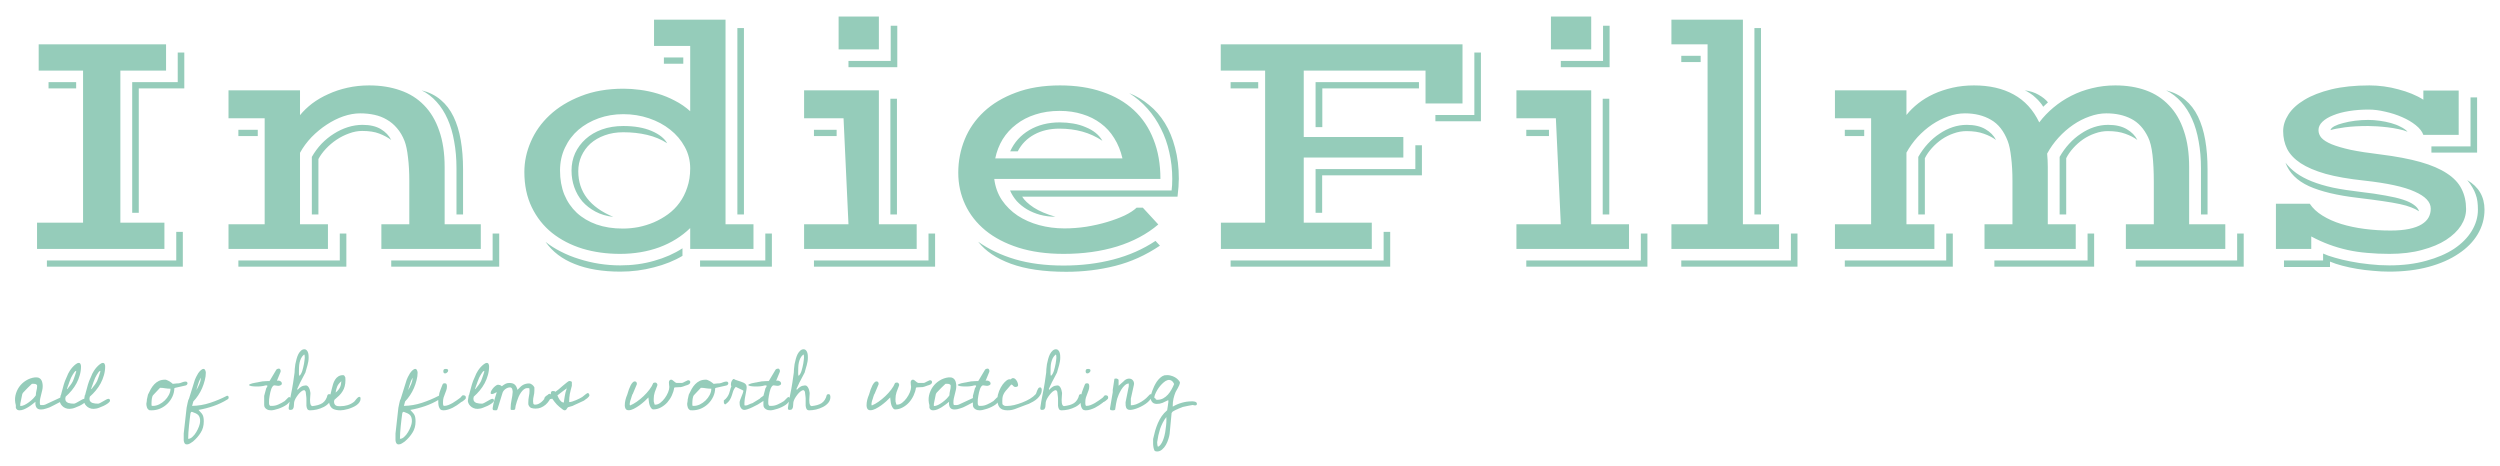 <svg width="713" height="133" viewBox="0 0 713 133" fill="none" xmlns="http://www.w3.org/2000/svg">
<g filter="url(#filter0_d_1_2)">
<path d="M10.562 59.5H23.688V16.141H11.031V8.641H47.359V16.141H34.328V59.5H46.891V67H10.562V59.5ZM37.703 19.422H50.688V10.984H52.562V21.203H39.578V56.688H37.703V19.422ZM13.844 19.422H21.719V21.203H13.844V19.422ZM50.266 70.281V62.125H52.141V72.062H13.375V70.281H50.266ZM65.172 59.969H75.484V29.734H65.172V21.766H85.562V28.844C86.531 27.656 87.688 26.547 89.031 25.516C90.406 24.484 91.938 23.594 93.625 22.844C95.312 22.062 97.141 21.453 99.109 21.016C101.078 20.578 103.141 20.359 105.297 20.359C108.547 20.359 111.5 20.828 114.156 21.766C116.812 22.672 119.078 24.094 120.953 26.031C122.828 27.938 124.266 30.359 125.266 33.297C126.297 36.203 126.812 39.656 126.812 43.656V59.969H137.125V67H108.766V59.969H116.734V47.641C116.734 45.109 116.609 42.859 116.359 40.891C116.141 38.891 115.812 37.328 115.375 36.203C114.812 34.766 114.094 33.547 113.219 32.547C112.375 31.547 111.406 30.734 110.312 30.109C109.25 29.484 108.078 29.031 106.797 28.75C105.516 28.469 104.156 28.328 102.719 28.328C101.188 28.328 99.594 28.609 97.938 29.172C96.312 29.734 94.719 30.531 93.156 31.562C91.625 32.562 90.188 33.75 88.844 35.125C87.531 36.5 86.438 37.984 85.562 39.578V59.969H93.531V67H65.172V59.969ZM130.188 43.984C130.188 41.234 129.969 38.688 129.531 36.344C129.125 33.969 128.5 31.844 127.656 29.969C126.812 28.062 125.766 26.422 124.516 25.047C123.297 23.672 121.875 22.578 120.25 21.766C122.375 22.297 124.188 23.203 125.688 24.484C127.188 25.734 128.406 27.328 129.344 29.266C130.281 31.203 130.969 33.438 131.406 35.969C131.844 38.5 132.062 41.281 132.062 44.312V57.156H130.188V43.984ZM88.938 40.75C89.719 39.375 90.641 38.125 91.703 37C92.797 35.875 93.969 34.922 95.219 34.141C96.5 33.328 97.828 32.703 99.203 32.266C100.609 31.828 102 31.609 103.375 31.609C105.531 31.609 107.281 32.016 108.625 32.828C109.969 33.641 110.953 34.672 111.578 35.922C110.609 35.203 109.469 34.594 108.156 34.094C106.875 33.594 105.25 33.344 103.281 33.344C102.062 33.344 100.828 33.578 99.578 34.047C98.328 34.484 97.141 35.078 96.016 35.828C94.891 36.578 93.875 37.438 92.969 38.406C92.062 39.375 91.344 40.359 90.812 41.359V57.156H88.938V40.75ZM67.984 33.016H73.516V34.797H67.984V33.016ZM140.5 70.281V62.594H142.375V72.062H111.578V70.281H140.5ZM96.906 70.281V62.594H98.781V72.062H67.984V70.281H96.906ZM149.547 45.016C149.547 42.109 150.156 39.25 151.375 36.438C152.594 33.594 154.391 31.062 156.766 28.844C159.172 26.594 162.141 24.781 165.672 23.406C169.203 22 173.266 21.297 177.859 21.297C179.328 21.297 180.891 21.406 182.547 21.625C184.234 21.844 185.906 22.203 187.562 22.703C189.25 23.203 190.891 23.875 192.484 24.719C194.078 25.531 195.531 26.531 196.844 27.719V9.109H186.531V1.609H206.922V59.969H214.891V67H196.844V61.047C194.406 63.422 191.469 65.25 188.031 66.531C184.594 67.781 180.859 68.406 176.828 68.406C172.984 68.406 169.406 67.906 166.094 66.906C162.781 65.875 159.891 64.375 157.422 62.406C154.984 60.438 153.062 58 151.656 55.094C150.25 52.188 149.547 48.828 149.547 45.016ZM210.297 4H212.172V57.156H210.297V4ZM189.344 12.391H194.875V14.172H189.344V12.391ZM159.719 44.641C159.719 47.172 160.125 49.453 160.938 51.484C161.781 53.516 162.969 55.25 164.5 56.688C166.062 58.125 167.938 59.234 170.125 60.016C172.344 60.797 174.844 61.188 177.625 61.188C179.094 61.188 180.578 61.047 182.078 60.766C183.609 60.453 185.078 60 186.484 59.406C187.922 58.781 189.266 58.016 190.516 57.109C191.797 56.172 192.891 55.078 193.797 53.828C194.734 52.547 195.469 51.094 196 49.469C196.562 47.844 196.844 46.031 196.844 44.031C196.844 41.812 196.328 39.766 195.297 37.891C194.266 35.984 192.875 34.344 191.125 32.969C189.406 31.594 187.391 30.516 185.078 29.734C182.766 28.953 180.328 28.562 177.766 28.562C175.266 28.562 172.922 28.953 170.734 29.734C168.547 30.516 166.625 31.609 164.969 33.016C163.344 34.422 162.062 36.125 161.125 38.125C160.188 40.094 159.719 42.266 159.719 44.641ZM163 44.641C163 42.859 163.344 41.203 164.031 39.672C164.75 38.141 165.75 36.797 167.031 35.641C168.312 34.484 169.859 33.578 171.672 32.922C173.516 32.266 175.547 31.938 177.766 31.938C180.953 31.938 183.641 32.406 185.828 33.344C188.016 34.281 189.5 35.453 190.281 36.859C188.594 35.766 186.688 34.969 184.562 34.469C182.469 33.969 180.203 33.719 177.766 33.719C175.797 33.719 174.016 34.016 172.422 34.609C170.859 35.172 169.516 35.953 168.391 36.953C167.297 37.953 166.438 39.141 165.812 40.516C165.219 41.859 164.922 43.297 164.922 44.828C164.922 50.734 168.25 55.078 174.906 57.859C173 57.641 171.312 57.141 169.844 56.359C168.375 55.578 167.125 54.609 166.094 53.453C165.094 52.266 164.328 50.922 163.797 49.422C163.266 47.922 163 46.328 163 44.641ZM218.266 70.281V62.594H220.141V72.062H199.656V70.281H218.266ZM155.594 64.984C156.875 66.016 158.328 66.938 159.953 67.75C161.578 68.594 163.312 69.297 165.156 69.859C167 70.453 168.906 70.906 170.875 71.219C172.875 71.531 174.875 71.688 176.875 71.688C180.344 71.688 183.578 71.25 186.578 70.375C189.609 69.531 192.297 68.344 194.641 66.812V68.969C192.297 70.375 189.578 71.469 186.484 72.25C183.422 73.062 180.234 73.469 176.922 73.469C171.859 73.469 167.531 72.75 163.938 71.312C160.344 69.906 157.562 67.797 155.594 64.984ZM239.172 0.719H250.656V10.094H239.172V0.719ZM241.984 13.375H254.031V3.344H255.906V15.156H241.984V13.375ZM229.328 59.969H241.984L240.578 29.734H229.328V21.766H250.656V59.969H261.438V67H229.328V59.969ZM253.938 24.156H255.812V57.156H253.938V24.156ZM232.141 33.016H238.609V34.797H232.141V33.016ZM264.812 70.281V62.594H266.688V72.062H232.141V70.281H264.812ZM273.297 45.25C273.297 41.938 273.906 38.781 275.125 35.781C276.344 32.781 278.172 30.141 280.609 27.859C283.047 25.578 286.078 23.766 289.703 22.422C293.328 21.047 297.531 20.359 302.312 20.359C306.812 20.359 310.828 20.969 314.359 22.188C317.891 23.375 320.891 25.109 323.359 27.391C325.828 29.672 327.703 32.469 328.984 35.781C330.297 39.062 330.953 42.812 330.953 47.031H283.562C283.844 49.281 284.562 51.281 285.719 53.031C286.906 54.781 288.406 56.266 290.219 57.484C292.031 58.672 294.078 59.578 296.359 60.203C298.672 60.828 301.078 61.141 303.578 61.141C305.609 61.141 307.672 60.984 309.766 60.672C311.891 60.328 313.891 59.875 315.766 59.312C317.641 58.75 319.312 58.125 320.781 57.438C322.25 56.719 323.375 55.984 324.156 55.234H325.938L330.344 60.016C327.125 62.766 323.203 64.859 318.578 66.297C313.984 67.703 308.906 68.406 303.344 68.406C298.5 68.406 294.203 67.812 290.453 66.625C286.734 65.438 283.594 63.797 281.031 61.703C278.5 59.609 276.578 57.156 275.266 54.344C273.953 51.531 273.297 48.5 273.297 45.25ZM334.141 50.312C334.203 49.844 334.25 49.344 334.281 48.812C334.312 48.25 334.328 47.656 334.328 47.031C334.328 44.375 334.047 41.844 333.484 39.438C332.953 37 332.156 34.75 331.094 32.688C330.062 30.594 328.781 28.688 327.25 26.969C325.719 25.25 323.984 23.781 322.047 22.562C324.109 23.375 326 24.5 327.719 25.938C329.469 27.344 330.969 29.062 332.219 31.094C333.469 33.125 334.438 35.469 335.125 38.125C335.844 40.781 336.203 43.75 336.203 47.031C336.203 47.281 336.188 47.594 336.156 47.969C336.156 48.344 336.141 48.766 336.109 49.234C336.078 49.703 336.031 50.188 335.969 50.688C335.938 51.156 335.891 51.625 335.828 52.094H291.531C292.125 53.094 293.219 54.125 294.812 55.188C296.406 56.219 298.469 57.094 301 57.812C299.438 57.812 297.969 57.625 296.594 57.25C295.25 56.875 294.016 56.359 292.891 55.703C291.797 55.047 290.828 54.266 289.984 53.359C289.172 52.422 288.531 51.406 288.062 50.312H334.141ZM320.125 41.172C319.625 39.016 318.844 37.094 317.781 35.406C316.75 33.719 315.469 32.312 313.938 31.188C312.406 30.031 310.656 29.156 308.688 28.562C306.719 27.938 304.562 27.625 302.219 27.625C299.688 27.625 297.375 27.969 295.281 28.656C293.219 29.312 291.406 30.25 289.844 31.469C288.281 32.656 286.984 34.078 285.953 35.734C284.953 37.391 284.25 39.203 283.844 41.172H320.125ZM288.109 39.156C289.266 36.594 291.078 34.578 293.547 33.109C296.047 31.641 298.938 30.906 302.219 30.906C303.562 30.906 304.859 31.016 306.109 31.234C307.391 31.453 308.562 31.797 309.625 32.266C310.719 32.703 311.672 33.25 312.484 33.906C313.297 34.562 313.938 35.312 314.406 36.156C312.625 34.969 310.719 34.094 308.688 33.531C306.656 32.969 304.469 32.688 302.125 32.688C299.406 32.688 297.016 33.25 294.953 34.375C292.891 35.5 291.328 37.094 290.266 39.156H288.109ZM278.969 64.938C282 67.094 285.516 68.766 289.516 69.953C293.547 71.141 298.156 71.734 303.344 71.734C308.406 71.734 313.141 71.156 317.547 70C321.984 68.844 325.984 67.078 329.547 64.703L330.812 66.062C326.781 68.781 322.531 70.703 318.062 71.828C313.625 72.953 308.969 73.516 304.094 73.516C297.75 73.516 292.484 72.75 288.297 71.219C284.141 69.688 281.031 67.594 278.969 64.938ZM348.203 59.5H360.812V16.141H348.156V8.641H417.109V25.516H406.562V16.141H371.828V35.078H400.234V40.938H371.828V59.5H391.234V67H348.203V59.5ZM409.375 28.797H420.484V10.984H422.359V30.578H409.375V28.797ZM375.203 19.422H404.688V21.203H377.125V32.266H375.203V19.422ZM350.969 19.422H358.844V21.203H350.969V19.422ZM375.203 44.219H403.656V37.422H405.531V46H377.078V56.688H375.203V44.219ZM394.609 70.281V62.125H396.484V72.062H350.969V70.281H394.609ZM442.328 0.719H453.812V10.094H442.328V0.719ZM445.141 13.375H457.188V3.344H459.062V15.156H445.141V13.375ZM432.484 59.969H445.141L443.734 29.734H432.484V21.766H453.812V59.969H464.594V67H432.484V59.969ZM457.094 24.156H458.969V57.156H457.094V24.156ZM435.297 33.016H441.766V34.797H435.297V33.016ZM467.969 70.281V62.594H469.844V72.062H435.297V70.281H467.969ZM476.688 59.969H487V8.641H476.688V1.609H497.078V59.969H507.391V67H476.688V59.969ZM500.359 4H502.234V57.156H500.359V4ZM479.5 11.922H485.031V13.703H479.5V11.922ZM510.766 70.281V62.594H512.641V72.062H479.5V70.281H510.766ZM523.328 59.969H533.641V29.734H523.328V21.766H543.719V28.797C544.656 27.609 545.781 26.5 547.094 25.469C548.406 24.438 549.875 23.547 551.5 22.797C553.156 22.047 554.938 21.453 556.844 21.016C558.781 20.578 560.828 20.359 562.984 20.359C567.391 20.359 571.156 21.219 574.281 22.938C577.438 24.656 579.875 27.312 581.594 30.906C582.75 29.375 584.094 27.969 585.625 26.688C587.188 25.375 588.891 24.25 590.734 23.312C592.578 22.375 594.547 21.656 596.641 21.156C598.766 20.625 600.984 20.359 603.297 20.359C606.516 20.359 609.422 20.828 612.016 21.766C614.609 22.703 616.812 24.141 618.625 26.078C620.469 27.984 621.875 30.406 622.844 33.344C623.844 36.25 624.344 39.688 624.344 43.656V59.969H634.656V67H606.297V59.969H614.266V47.875C614.266 44.938 614.141 42.375 613.891 40.188C613.641 38 613.219 36.312 612.625 35.125C611.438 32.656 609.828 30.906 607.797 29.875C605.797 28.844 603.438 28.328 600.719 28.328C599.156 28.328 597.562 28.625 595.938 29.219C594.312 29.781 592.75 30.578 591.25 31.609C589.75 32.641 588.359 33.859 587.078 35.266C585.797 36.672 584.719 38.188 583.844 39.812C583.906 40.438 583.953 41.078 583.984 41.734C584.016 42.359 584.031 43 584.031 43.656V59.969H592V67H565.984V59.969H573.953V47.641C573.953 45.109 573.828 42.859 573.578 40.891C573.359 38.891 573.031 37.328 572.594 36.203C571.5 33.359 569.906 31.344 567.812 30.156C565.719 28.938 563.25 28.328 560.406 28.328C558.844 28.328 557.266 28.609 555.672 29.172C554.078 29.734 552.531 30.516 551.031 31.516C549.562 32.516 548.188 33.703 546.906 35.078C545.656 36.453 544.594 37.938 543.719 39.531V59.969H551.688V67H523.328V59.969ZM617.781 21.766C619.906 22.297 621.719 23.203 623.219 24.484C624.719 25.734 625.938 27.328 626.875 29.266C627.812 31.203 628.5 33.438 628.938 35.969C629.375 38.5 629.594 41.281 629.594 44.312V57.156H627.719V43.984C627.719 41.234 627.5 38.688 627.062 36.344C626.656 33.969 626.031 31.844 625.188 29.969C624.344 28.062 623.297 26.422 622.047 25.047C620.828 23.672 619.406 22.578 617.781 21.766ZM577.469 21.766C578.969 21.953 580.281 22.375 581.406 23.031C582.562 23.688 583.453 24.406 584.078 25.188L582.719 26.453C582.531 26.078 582.234 25.656 581.828 25.188C581.453 24.719 581.016 24.266 580.516 23.828C580.047 23.359 579.531 22.953 578.969 22.609C578.438 22.234 577.938 21.953 577.469 21.766ZM587.406 40.75C588.188 39.375 589.094 38.125 590.125 37C591.156 35.875 592.266 34.922 593.453 34.141C594.641 33.328 595.891 32.703 597.203 32.266C598.516 31.828 599.859 31.609 601.234 31.609C603.391 31.609 605.156 32.016 606.531 32.828C607.938 33.641 608.953 34.672 609.578 35.922C608.609 35.203 607.453 34.609 606.109 34.141C604.766 33.641 603.109 33.391 601.141 33.391C599.922 33.391 598.703 33.609 597.484 34.047C596.297 34.453 595.172 35.016 594.109 35.734C593.078 36.453 592.141 37.281 591.297 38.219C590.453 39.156 589.781 40.125 589.281 41.125V57.156H587.406V40.75ZM547.094 40.75C547.875 39.375 548.781 38.125 549.812 37C550.844 35.875 551.953 34.922 553.141 34.141C554.328 33.328 555.578 32.703 556.891 32.266C558.203 31.828 559.547 31.609 560.922 31.609C563.078 31.609 564.844 32.016 566.219 32.828C567.625 33.641 568.641 34.672 569.266 35.922C568.297 35.203 567.141 34.609 565.797 34.141C564.453 33.641 562.797 33.391 560.828 33.391C559.609 33.391 558.391 33.609 557.172 34.047C555.984 34.453 554.859 35.016 553.797 35.734C552.766 36.453 551.828 37.281 550.984 38.219C550.141 39.156 549.469 40.125 548.969 41.125V57.156H547.094V40.75ZM526.141 33.016H531.672V34.797H526.141V33.016ZM638.031 70.281V62.594H639.906V72.062H609.109V70.281H638.031ZM595.375 70.281V62.594H597.25V72.062H568.797V70.281H595.375ZM555.062 70.281V62.594H556.938V72.062H526.141V70.281H555.062ZM649.094 54.109H658.75C659.594 55.391 660.797 56.516 662.359 57.484C663.922 58.453 665.703 59.25 667.703 59.875C669.734 60.5 671.953 60.969 674.359 61.281C676.766 61.594 679.234 61.75 681.766 61.75C683.859 61.75 685.641 61.594 687.109 61.281C688.578 60.969 689.766 60.531 690.672 59.969C691.578 59.406 692.234 58.75 692.641 58C693.047 57.25 693.25 56.422 693.25 55.516C693.25 53.609 691.719 51.984 688.656 50.641C685.625 49.266 680.812 48.219 674.219 47.5C669.844 47.031 666.188 46.391 663.25 45.578C660.312 44.734 657.938 43.719 656.125 42.531C654.344 41.344 653.062 39.984 652.281 38.453C651.531 36.922 651.156 35.234 651.156 33.391C651.156 31.797 651.656 30.219 652.656 28.656C653.656 27.094 655.172 25.703 657.203 24.484C659.266 23.234 661.828 22.234 664.891 21.484C667.984 20.734 671.609 20.359 675.766 20.359C677.109 20.359 678.484 20.453 679.891 20.641C681.297 20.828 682.672 21.109 684.016 21.484C685.359 21.828 686.641 22.25 687.859 22.75C689.078 23.25 690.172 23.812 691.141 24.438V21.812H701.219V34.469H691.141C690.797 33.5 690.078 32.578 688.984 31.703C687.891 30.828 686.594 30.062 685.094 29.406C683.594 28.75 682 28.234 680.312 27.859C678.625 27.453 677.031 27.25 675.531 27.25C673.562 27.25 671.703 27.391 669.953 27.672C668.203 27.953 666.688 28.359 665.406 28.891C664.125 29.391 663.109 30 662.359 30.719C661.609 31.438 661.234 32.234 661.234 33.109C661.234 33.922 661.516 34.656 662.078 35.312C662.672 35.969 663.641 36.578 664.984 37.141C666.359 37.703 668.172 38.234 670.422 38.734C672.703 39.203 675.531 39.641 678.906 40.047C683.406 40.609 687.203 41.328 690.297 42.203C693.391 43.078 695.906 44.156 697.844 45.438C699.781 46.688 701.172 48.156 702.016 49.844C702.891 51.531 703.328 53.469 703.328 55.656C703.328 57.25 702.844 58.812 701.875 60.344C700.906 61.844 699.484 63.203 697.609 64.422C695.766 65.609 693.484 66.562 690.766 67.281C688.078 68.031 684.984 68.406 681.484 68.406C679.234 68.406 677.125 68.312 675.156 68.125C673.188 67.969 671.297 67.688 669.484 67.281C667.672 66.875 665.922 66.359 664.234 65.734C662.547 65.109 660.859 64.344 659.172 63.438V67H649.094V54.109ZM693.438 37.75H704.594V23.781H706.469V39.531H693.438V37.75ZM664.656 33.109C664.75 32.703 665.125 32.328 665.781 31.984C666.438 31.641 667.266 31.344 668.266 31.094C669.297 30.812 670.422 30.594 671.641 30.438C672.891 30.281 674.141 30.203 675.391 30.203C676.453 30.203 677.547 30.281 678.672 30.438C679.828 30.594 680.906 30.812 681.906 31.094C682.938 31.375 683.859 31.734 684.672 32.172C685.516 32.578 686.172 33.047 686.641 33.578C685.922 33.266 685.062 33.016 684.062 32.828C683.062 32.609 682.031 32.438 680.969 32.312C679.938 32.188 678.922 32.094 677.922 32.031C676.922 31.969 676.078 31.938 675.391 31.938C672.859 31.938 670.656 32.062 668.781 32.312C666.938 32.562 665.562 32.828 664.656 33.109ZM651.812 42.391C652.688 43.516 653.734 44.516 654.953 45.391C656.172 46.266 657.641 47.047 659.359 47.734C661.078 48.422 663.078 49.016 665.359 49.516C667.641 49.984 670.266 50.391 673.234 50.734C675.953 51.047 678.312 51.391 680.312 51.766C682.312 52.109 683.984 52.5 685.328 52.938C686.672 53.375 687.719 53.875 688.469 54.438C689.219 54.969 689.703 55.578 689.922 56.266C689.266 55.828 688.516 55.453 687.672 55.141C686.828 54.797 685.75 54.484 684.438 54.203C683.125 53.922 681.5 53.641 679.562 53.359C677.656 53.078 675.281 52.766 672.438 52.422C666.562 51.734 661.922 50.625 658.516 49.094C655.109 47.531 652.875 45.297 651.812 42.391ZM662.547 70.281V68.312C663.422 68.719 664.531 69.109 665.875 69.484C667.219 69.891 668.719 70.25 670.375 70.562C672.062 70.906 673.844 71.172 675.719 71.359C677.594 71.578 679.5 71.688 681.438 71.688C685.312 71.688 688.812 71.25 691.938 70.375C695.062 69.531 697.719 68.391 699.906 66.953C702.094 65.484 703.766 63.797 704.922 61.891C706.109 59.953 706.703 57.922 706.703 55.797C706.703 54.953 706.656 54.172 706.562 53.453C706.469 52.734 706.297 52.047 706.047 51.391C705.828 50.734 705.516 50.078 705.109 49.422C704.734 48.766 704.25 48.078 703.656 47.359C706.938 49.297 708.578 52.109 708.578 55.797C708.578 58.297 707.938 60.625 706.656 62.781C705.375 64.938 703.547 66.797 701.172 68.359C698.828 69.953 695.984 71.203 692.641 72.109C689.297 73.016 685.547 73.469 681.391 73.469C679.859 73.469 678.312 73.391 676.75 73.234C675.188 73.109 673.672 72.922 672.203 72.672C670.734 72.422 669.344 72.125 668.031 71.781C666.719 71.438 665.547 71.047 664.516 70.609V72.156H651.391V70.281H662.547ZM4.516 112.297C4.516 112.25 4.516 112.133 4.516 111.945C4.516 111.758 4.516 111.633 4.516 111.57C4.25 110.633 4.211 109.711 4.398 108.805C4.602 107.898 4.953 107.086 5.453 106.367C5.969 105.633 6.617 105.023 7.398 104.539C8.195 104.039 9.062 103.734 10 103.625H10.422C10.766 103.625 11.047 103.703 11.266 103.859C11.5 104 11.68 104.188 11.805 104.422C11.945 104.656 12.039 104.922 12.086 105.219C12.148 105.516 12.18 105.812 12.18 106.109C12.18 106.516 12.133 106.914 12.039 107.305C11.961 107.68 11.867 108.062 11.758 108.453C11.664 108.844 11.57 109.234 11.477 109.625C11.398 110 11.359 110.398 11.359 110.82V110.961C11.375 110.992 11.391 111.086 11.406 111.242C11.438 111.383 11.461 111.469 11.477 111.5C11.508 111.5 11.586 111.508 11.711 111.523C11.836 111.523 11.914 111.523 11.945 111.523C12.102 111.523 12.25 111.523 12.391 111.523C12.547 111.508 12.703 111.469 12.859 111.406L17.312 109.344C17.328 109.344 17.352 109.344 17.383 109.344C17.43 109.328 17.461 109.32 17.477 109.32C17.633 109.32 17.758 109.367 17.852 109.461C17.961 109.555 18.016 109.68 18.016 109.836C18.016 109.914 18.008 109.992 17.992 110.07C17.992 110.133 17.953 110.195 17.875 110.258C17.766 110.336 17.562 110.445 17.266 110.586C16.984 110.727 16.68 110.883 16.352 111.055C16.023 111.227 15.711 111.391 15.414 111.547C15.133 111.703 14.93 111.805 14.805 111.852C14.586 111.977 14.344 112.094 14.078 112.203C13.812 112.297 13.539 112.391 13.258 112.484C12.977 112.578 12.695 112.656 12.414 112.719C12.148 112.766 11.906 112.789 11.688 112.789C11.344 112.789 11.062 112.734 10.844 112.625C10.625 112.5 10.461 112.344 10.352 112.156C10.242 111.953 10.164 111.719 10.117 111.453C10.086 111.172 10.086 110.883 10.117 110.586C9.805 110.836 9.469 111.102 9.109 111.383C8.75 111.664 8.375 111.922 7.984 112.156C7.594 112.391 7.195 112.594 6.789 112.766C6.383 112.938 5.969 113.023 5.547 113.023C5.312 113.023 5.102 112.969 4.914 112.859C4.727 112.734 4.594 112.547 4.516 112.297ZM5.781 111.805C6.141 111.805 6.539 111.703 6.977 111.5C7.414 111.281 7.844 111.016 8.266 110.703C8.688 110.391 9.07 110.062 9.414 109.719C9.758 109.359 10.023 109.039 10.211 108.758C10.227 108.289 10.289 107.844 10.398 107.422C10.523 106.984 10.586 106.539 10.586 106.086C10.586 106.055 10.578 106.008 10.562 105.945C10.562 105.883 10.562 105.836 10.562 105.805C10.359 105.633 10.188 105.531 10.047 105.5C9.906 105.469 9.719 105.453 9.484 105.453C9.453 105.453 9.383 105.453 9.273 105.453C9.18 105.453 9.117 105.461 9.086 105.477C8.992 105.555 8.836 105.703 8.617 105.922C8.398 106.125 8.164 106.352 7.914 106.602C7.68 106.852 7.453 107.086 7.234 107.305C7.031 107.523 6.891 107.672 6.812 107.75C6.797 107.75 6.766 107.781 6.719 107.844C6.672 107.891 6.617 107.953 6.555 108.031C6.508 108.109 6.461 108.188 6.414 108.266C6.383 108.328 6.359 108.383 6.344 108.43L5.781 111.172V111.805ZM17.289 108.758C17.289 108.758 17.297 108.75 17.312 108.734C17.344 108.703 17.367 108.68 17.383 108.664C17.414 108.523 17.477 108.281 17.57 107.938C17.664 107.594 17.766 107.227 17.875 106.836C17.984 106.43 18.086 106.055 18.18 105.711C18.289 105.367 18.367 105.133 18.414 105.008C18.43 104.945 18.477 104.812 18.555 104.609C18.648 104.391 18.75 104.156 18.859 103.906C18.969 103.656 19.078 103.406 19.188 103.156C19.297 102.906 19.375 102.719 19.422 102.594C19.531 102.375 19.695 102.086 19.914 101.727C20.148 101.367 20.406 101.031 20.688 100.719C20.984 100.391 21.289 100.109 21.602 99.875C21.914 99.625 22.203 99.5 22.469 99.5C22.609 99.5 22.719 99.539 22.797 99.617C22.891 99.695 22.953 99.789 22.984 99.898C23.031 99.992 23.062 100.102 23.078 100.227C23.094 100.352 23.102 100.461 23.102 100.555C23.102 101.367 22.984 102.18 22.75 102.992C22.531 103.789 22.227 104.555 21.836 105.289C21.445 106.023 20.977 106.719 20.43 107.375C19.898 108.016 19.336 108.594 18.742 109.109C18.727 109.156 18.703 109.25 18.672 109.391C18.656 109.531 18.641 109.633 18.625 109.695V109.742C18.625 110.055 18.703 110.305 18.859 110.492C19.031 110.68 19.234 110.82 19.469 110.914C19.703 110.992 19.961 111.047 20.242 111.078C20.539 111.109 20.82 111.125 21.086 111.125C21.227 111.125 21.43 111.055 21.695 110.914C21.977 110.773 22.258 110.617 22.539 110.445C22.836 110.258 23.125 110.094 23.406 109.953C23.688 109.812 23.898 109.742 24.039 109.742C24.18 109.742 24.289 109.789 24.367 109.883C24.445 109.977 24.484 110.094 24.484 110.234C24.484 110.469 24.305 110.719 23.945 110.984C23.586 111.25 23.172 111.5 22.703 111.734C22.234 111.953 21.781 112.141 21.344 112.297C20.922 112.453 20.641 112.531 20.5 112.531C20.031 112.625 19.594 112.633 19.188 112.555C18.781 112.461 18.43 112.312 18.133 112.109C17.836 111.891 17.586 111.633 17.383 111.336C17.195 111.023 17.078 110.703 17.031 110.375L17.289 108.758ZM21.719 101.773C21.578 101.773 21.414 101.891 21.227 102.125C21.055 102.344 20.883 102.602 20.711 102.898C20.539 103.195 20.383 103.484 20.242 103.766C20.117 104.031 20.047 104.211 20.031 104.305C19.984 104.414 19.914 104.594 19.82 104.844C19.727 105.094 19.633 105.359 19.539 105.641C19.445 105.906 19.352 106.164 19.258 106.414C19.18 106.664 19.125 106.844 19.094 106.953H19.211C19.211 106.953 19.258 106.898 19.352 106.789C19.445 106.664 19.547 106.523 19.656 106.367C19.781 106.211 19.906 106.055 20.031 105.898C20.172 105.727 20.273 105.586 20.336 105.477C20.398 105.383 20.484 105.242 20.594 105.055C20.703 104.852 20.773 104.727 20.805 104.68C20.867 104.508 20.953 104.281 21.062 104C21.172 103.703 21.273 103.414 21.367 103.133C21.461 102.852 21.539 102.609 21.602 102.406C21.68 102.188 21.719 102.062 21.719 102.031V101.773ZM24.18 108.758C24.18 108.758 24.188 108.75 24.203 108.734C24.234 108.703 24.258 108.68 24.273 108.664C24.305 108.523 24.367 108.281 24.461 107.938C24.555 107.594 24.656 107.227 24.766 106.836C24.875 106.43 24.977 106.055 25.07 105.711C25.18 105.367 25.258 105.133 25.305 105.008C25.32 104.945 25.367 104.812 25.445 104.609C25.539 104.391 25.641 104.156 25.75 103.906C25.859 103.656 25.969 103.406 26.078 103.156C26.188 102.906 26.266 102.719 26.312 102.594C26.422 102.375 26.586 102.086 26.805 101.727C27.039 101.367 27.297 101.031 27.578 100.719C27.875 100.391 28.18 100.109 28.492 99.875C28.805 99.625 29.094 99.5 29.359 99.5C29.5 99.5 29.609 99.539 29.688 99.617C29.781 99.695 29.844 99.789 29.875 99.898C29.922 99.992 29.953 100.102 29.969 100.227C29.984 100.352 29.992 100.461 29.992 100.555C29.992 101.367 29.875 102.18 29.641 102.992C29.422 103.789 29.117 104.555 28.727 105.289C28.336 106.023 27.867 106.719 27.32 107.375C26.789 108.016 26.227 108.594 25.633 109.109C25.617 109.156 25.594 109.25 25.562 109.391C25.547 109.531 25.531 109.633 25.516 109.695V109.742C25.516 110.055 25.594 110.305 25.75 110.492C25.922 110.68 26.125 110.82 26.359 110.914C26.594 110.992 26.852 111.047 27.133 111.078C27.43 111.109 27.711 111.125 27.977 111.125C28.117 111.125 28.32 111.055 28.586 110.914C28.867 110.773 29.148 110.617 29.43 110.445C29.727 110.258 30.016 110.094 30.297 109.953C30.578 109.812 30.789 109.742 30.93 109.742C31.07 109.742 31.18 109.789 31.258 109.883C31.336 109.977 31.375 110.094 31.375 110.234C31.375 110.469 31.195 110.719 30.836 110.984C30.477 111.25 30.062 111.5 29.594 111.734C29.125 111.953 28.672 112.141 28.234 112.297C27.812 112.453 27.531 112.531 27.391 112.531C26.922 112.625 26.484 112.633 26.078 112.555C25.672 112.461 25.32 112.312 25.023 112.109C24.727 111.891 24.477 111.633 24.273 111.336C24.086 111.023 23.969 110.703 23.922 110.375L24.18 108.758ZM28.609 101.773C28.469 101.773 28.305 101.891 28.117 102.125C27.945 102.344 27.773 102.602 27.602 102.898C27.43 103.195 27.273 103.484 27.133 103.766C27.008 104.031 26.938 104.211 26.922 104.305C26.875 104.414 26.805 104.594 26.711 104.844C26.617 105.094 26.523 105.359 26.43 105.641C26.336 105.906 26.242 106.164 26.148 106.414C26.07 106.664 26.016 106.844 25.984 106.953H26.102C26.102 106.953 26.148 106.898 26.242 106.789C26.336 106.664 26.438 106.523 26.547 106.367C26.672 106.211 26.797 106.055 26.922 105.898C27.062 105.727 27.164 105.586 27.227 105.477C27.289 105.383 27.375 105.242 27.484 105.055C27.594 104.852 27.664 104.727 27.695 104.68C27.758 104.508 27.844 104.281 27.953 104C28.062 103.703 28.164 103.414 28.258 103.133C28.352 102.852 28.43 102.609 28.492 102.406C28.57 102.188 28.609 102.062 28.609 102.031V101.773ZM41.734 111.172C41.734 111.156 41.742 111.102 41.758 111.008C41.773 110.914 41.789 110.82 41.805 110.727C41.82 110.617 41.836 110.523 41.852 110.445C41.867 110.352 41.875 110.289 41.875 110.258V110.164V110.023L42.203 108.547C42.469 107.984 42.742 107.445 43.023 106.93C43.32 106.414 43.656 105.961 44.031 105.57C44.406 105.18 44.836 104.867 45.32 104.633C45.82 104.398 46.422 104.281 47.125 104.281C47.266 104.281 47.438 104.328 47.641 104.422C47.859 104.5 48.07 104.602 48.273 104.727C48.492 104.852 48.688 104.984 48.859 105.125C49.047 105.25 49.188 105.367 49.281 105.477C49.766 105.398 50.117 105.359 50.336 105.359C50.555 105.344 50.742 105.336 50.898 105.336C51.055 105.32 51.219 105.289 51.391 105.242C51.578 105.195 51.859 105.094 52.234 104.938C52.5 104.859 52.758 104.82 53.008 104.82C53.117 104.82 53.219 104.867 53.312 104.961C53.422 105.055 53.477 105.164 53.477 105.289C53.477 105.445 53.422 105.586 53.312 105.711C53.203 105.836 53.07 105.914 52.914 105.945L49.984 106.602L49.727 106.719C49.711 107.562 49.523 108.367 49.164 109.133C48.805 109.898 48.328 110.57 47.734 111.148C47.141 111.727 46.453 112.188 45.672 112.531C44.891 112.859 44.078 113.023 43.234 113.023C43.172 113.023 43.07 113.016 42.93 113C42.789 113 42.695 113 42.648 113C42.305 112.859 42.062 112.602 41.922 112.227C41.797 111.852 41.734 111.5 41.734 111.172ZM43.234 111.641C43.25 111.719 43.312 111.758 43.422 111.758C43.531 111.758 43.609 111.758 43.656 111.758C44.219 111.758 44.797 111.617 45.391 111.336C45.984 111.039 46.516 110.664 46.984 110.211C47.469 109.742 47.859 109.219 48.156 108.641C48.469 108.047 48.625 107.453 48.625 106.859C48.125 106.859 47.625 106.82 47.125 106.742C46.625 106.648 46.141 106.602 45.672 106.602H45.648L43.703 108.664C43.594 108.773 43.508 108.922 43.445 109.109C43.383 109.297 43.336 109.5 43.305 109.719C43.273 109.938 43.25 110.156 43.234 110.375C43.219 110.594 43.211 110.789 43.211 110.961C43.211 111.008 43.211 111.117 43.211 111.289C43.211 111.461 43.219 111.578 43.234 111.641ZM52.398 120.547C52.398 120.5 52.398 120.422 52.398 120.312C52.398 120.219 52.398 120.117 52.398 120.008C52.398 119.914 52.398 119.828 52.398 119.75C52.398 119.688 52.398 119.648 52.398 119.633L53.219 112.297C53.328 111.719 53.422 111.266 53.5 110.938C53.578 110.594 53.641 110.336 53.688 110.164C53.75 109.977 53.812 109.852 53.875 109.789L55.586 104.305C55.648 104.117 55.766 103.852 55.938 103.508C56.109 103.148 56.305 102.797 56.523 102.453C56.758 102.109 57.008 101.82 57.273 101.586C57.539 101.336 57.805 101.211 58.07 101.211C58.18 101.211 58.273 101.25 58.352 101.328C58.43 101.406 58.492 101.5 58.539 101.609C58.602 101.719 58.641 101.836 58.656 101.961C58.688 102.086 58.703 102.188 58.703 102.266C58.703 102.984 58.602 103.719 58.398 104.469C58.211 105.219 57.961 105.961 57.648 106.695C57.336 107.414 56.961 108.102 56.523 108.758C56.086 109.414 55.625 109.992 55.141 110.492L54.789 111.758C56.555 111.727 58.266 111.438 59.922 110.891C61.594 110.344 63.195 109.672 64.727 108.875H64.844C64.984 108.875 65.078 108.93 65.125 109.039C65.188 109.133 65.219 109.234 65.219 109.344C65.219 109.469 65.195 109.578 65.148 109.672C65.102 109.766 65 109.852 64.844 109.93C63.609 110.695 62.289 111.32 60.883 111.805C59.477 112.289 58.055 112.656 56.617 112.906C56.898 113.219 57.133 113.477 57.32 113.68C57.508 113.883 57.656 114.086 57.766 114.289C57.891 114.508 57.977 114.758 58.023 115.039C58.086 115.32 58.117 115.703 58.117 116.188C58.117 117.406 57.828 118.469 57.25 119.375C56.688 120.297 55.945 121.148 55.023 121.93C54.805 122.102 54.531 122.281 54.203 122.469C53.891 122.656 53.586 122.75 53.289 122.75C53.023 122.75 52.828 122.664 52.703 122.492C52.578 122.32 52.492 122.117 52.445 121.883C52.398 121.664 52.383 121.43 52.398 121.18C52.398 120.93 52.398 120.719 52.398 120.547ZM54.32 113.914C54.258 114.398 54.188 114.945 54.109 115.555C54.031 116.164 53.961 116.789 53.898 117.43C53.836 118.07 53.781 118.711 53.734 119.352C53.688 119.992 53.664 120.594 53.664 121.156C54.086 121.156 54.492 120.969 54.883 120.594C55.289 120.234 55.648 119.789 55.961 119.258C56.273 118.742 56.531 118.211 56.734 117.664C56.938 117.117 57.047 116.664 57.062 116.305C57.094 115.867 57.062 115.492 56.969 115.18C56.891 114.883 56.758 114.625 56.57 114.406C56.383 114.203 56.141 114.031 55.844 113.891C55.547 113.75 55.195 113.609 54.789 113.469H54.672C54.562 113.469 54.484 113.516 54.438 113.609C54.391 113.703 54.352 113.805 54.32 113.914ZM57.203 103.859C57.188 103.859 57.156 103.922 57.109 104.047C57.062 104.156 57 104.281 56.922 104.422C56.859 104.562 56.797 104.711 56.734 104.867C56.688 105.023 56.648 105.141 56.617 105.219C56.57 105.344 56.516 105.508 56.453 105.711C56.391 105.898 56.328 106.094 56.266 106.297C56.219 106.484 56.172 106.656 56.125 106.812C56.078 106.953 56.055 107.031 56.055 107.047V107.188C56.352 106.656 56.625 106.102 56.875 105.523C57.125 104.93 57.266 104.336 57.297 103.742L57.203 103.859ZM75.93 106.719C75.961 106.656 76.023 106.562 76.117 106.438C76.211 106.297 76.258 106.18 76.258 106.086V106.016C76.258 106 76.242 105.984 76.211 105.969C76.18 105.938 76.156 105.922 76.141 105.922H75.719C75.312 106.047 74.859 106.133 74.359 106.18C73.844 106.227 73.352 106.242 72.883 106.227C72.398 106.211 71.984 106.172 71.641 106.109C71.297 106.031 71.094 105.945 71.031 105.852C70.969 105.758 71.086 105.648 71.383 105.523C71.68 105.383 72.242 105.242 73.07 105.102C73.117 105.102 73.227 105.086 73.398 105.055C73.555 105.008 73.734 104.969 73.938 104.938C74.125 104.906 74.305 104.875 74.477 104.844C74.648 104.797 74.758 104.773 74.805 104.773C74.867 104.758 75 104.75 75.203 104.75C75.406 104.734 75.609 104.719 75.812 104.703C76.031 104.688 76.234 104.68 76.422 104.68C76.625 104.68 76.766 104.68 76.844 104.68L76.961 104.539L78.789 101.469C78.852 101.359 78.961 101.273 79.117 101.211C79.289 101.148 79.422 101.117 79.516 101.117C79.719 101.117 79.859 101.203 79.938 101.375C80.016 101.531 80.055 101.688 80.055 101.844C80.055 101.859 80.047 101.875 80.031 101.891C80.031 101.906 80.031 101.922 80.031 101.938V102.031L79 104.539V104.68C79.031 104.586 79.086 104.539 79.164 104.539C79.258 104.539 79.328 104.539 79.375 104.539C79.609 104.539 79.836 104.617 80.055 104.773C80.273 104.93 80.383 105.141 80.383 105.406C80.383 105.531 80.344 105.633 80.266 105.711C80.188 105.789 80.094 105.852 79.984 105.898C79.875 105.945 79.758 105.984 79.633 106.016C79.508 106.031 79.398 106.039 79.305 106.039C79.117 106.039 78.938 106.016 78.766 105.969C78.609 105.922 78.438 105.898 78.25 105.898C78.078 105.898 77.922 105.992 77.781 106.18C77.641 106.352 77.508 106.586 77.383 106.883C77.273 107.164 77.18 107.484 77.102 107.844C77.023 108.203 76.953 108.555 76.891 108.898C76.828 109.242 76.781 109.562 76.75 109.859C76.734 110.156 76.727 110.383 76.727 110.539C76.727 110.602 76.727 110.727 76.727 110.914C76.742 111.102 76.75 111.227 76.75 111.289C76.766 111.383 76.805 111.469 76.867 111.547C76.93 111.609 76.992 111.68 77.055 111.758H77.594C78.219 111.758 78.836 111.617 79.445 111.336C80.07 111.055 80.656 110.734 81.203 110.375C81.234 110.359 81.305 110.289 81.414 110.164C81.539 110.023 81.672 109.891 81.812 109.766C81.953 109.625 82.078 109.5 82.188 109.391C82.312 109.281 82.398 109.227 82.445 109.227C82.555 109.227 82.656 109.281 82.75 109.391C82.844 109.5 82.891 109.617 82.891 109.742C82.891 110.039 82.781 110.328 82.562 110.609C82.359 110.891 82.094 111.156 81.766 111.406C81.438 111.641 81.062 111.859 80.641 112.062C80.219 112.266 79.797 112.438 79.375 112.578C78.969 112.719 78.578 112.828 78.203 112.906C77.844 112.984 77.547 113.023 77.312 113.023C77.094 113.023 76.867 113 76.633 112.953C76.398 112.891 76.188 112.797 76 112.672C75.812 112.547 75.656 112.391 75.531 112.203C75.406 112.016 75.344 111.781 75.344 111.5V108.898L75.93 106.719ZM87.18 107.727C87.148 107.664 87.094 107.578 87.016 107.469C86.953 107.344 86.875 107.281 86.781 107.281C86.484 107.281 86.18 107.414 85.867 107.68C85.57 107.93 85.281 108.234 85 108.594C84.734 108.938 84.5 109.289 84.297 109.648C84.109 110.008 83.992 110.289 83.945 110.492C83.883 110.695 83.852 110.938 83.852 111.219C83.852 111.5 83.828 111.766 83.781 112.016C83.75 112.266 83.664 112.477 83.523 112.648C83.398 112.82 83.172 112.906 82.844 112.906C82.641 112.906 82.5 112.867 82.422 112.789C82.359 112.695 82.328 112.547 82.328 112.344C82.438 111.594 82.531 110.977 82.609 110.492C82.703 110.008 82.781 109.586 82.844 109.227C82.922 108.852 82.992 108.492 83.055 108.148C83.133 107.789 83.219 107.359 83.312 106.859C83.406 106.359 83.508 105.75 83.617 105.031C83.727 104.297 83.859 103.367 84.016 102.242C84.016 102.008 84.031 101.68 84.062 101.258C84.094 100.82 84.148 100.359 84.227 99.875C84.32 99.375 84.438 98.875 84.578 98.375C84.719 97.859 84.891 97.398 85.094 96.992C85.312 96.586 85.562 96.258 85.844 96.008C86.125 95.742 86.453 95.609 86.828 95.609C87.094 95.609 87.305 95.703 87.461 95.891C87.633 96.062 87.758 96.273 87.836 96.523C87.93 96.773 87.984 97.039 88 97.32C88.016 97.586 88.023 97.805 88.023 97.977C88.023 98.367 87.992 98.742 87.93 99.102C87.867 99.445 87.789 99.797 87.695 100.156C87.602 100.5 87.5 100.852 87.391 101.211C87.281 101.555 87.188 101.898 87.109 102.242L85.609 105.102L84.766 106.93L84.883 107.188C85.211 106.797 85.547 106.5 85.891 106.297C86.234 106.078 86.664 105.953 87.18 105.922C87.414 105.906 87.609 105.977 87.766 106.133C87.938 106.289 88.078 106.492 88.188 106.742C88.297 106.977 88.375 107.219 88.422 107.469C88.484 107.719 88.523 107.922 88.539 108.078C88.539 108.172 88.531 108.32 88.516 108.523C88.5 108.727 88.484 108.961 88.469 109.227C88.453 109.492 88.438 109.773 88.422 110.07C88.422 110.352 88.438 110.617 88.469 110.867C88.5 111.117 88.562 111.336 88.656 111.523C88.766 111.695 88.906 111.797 89.078 111.828C89.688 111.75 90.227 111.648 90.695 111.523C91.18 111.383 91.602 111.195 91.961 110.961C92.32 110.711 92.617 110.398 92.852 110.023C93.102 109.648 93.289 109.188 93.414 108.641C93.523 108.484 93.68 108.406 93.883 108.406C94.117 108.406 94.266 108.492 94.328 108.664C94.406 108.836 94.445 109.023 94.445 109.227C94.445 109.852 94.242 110.406 93.836 110.891C93.445 111.359 92.945 111.75 92.336 112.062C91.727 112.375 91.07 112.617 90.367 112.789C89.664 112.945 89.016 113.023 88.422 113.023C88.047 113.023 87.789 112.898 87.648 112.648C87.508 112.383 87.422 112.07 87.391 111.711C87.375 111.336 87.375 110.961 87.391 110.586C87.406 110.211 87.406 109.906 87.391 109.672C87.391 109.594 87.383 109.469 87.367 109.297C87.352 109.109 87.328 108.914 87.297 108.711C87.281 108.508 87.258 108.312 87.227 108.125C87.195 107.938 87.18 107.805 87.18 107.727ZM85.258 102.102C85.258 102.148 85.258 102.227 85.258 102.336C85.258 102.445 85.258 102.547 85.258 102.641C85.273 102.734 85.281 102.82 85.281 102.898C85.281 102.977 85.281 103.023 85.281 103.039L85.398 103.156C85.555 103.062 85.695 102.898 85.82 102.664C85.961 102.43 86.086 102.148 86.195 101.82C86.305 101.492 86.398 101.148 86.477 100.789C86.57 100.414 86.648 100.047 86.711 99.688C86.773 99.328 86.82 99 86.852 98.703C86.898 98.406 86.922 98.164 86.922 97.977C86.922 97.914 86.914 97.797 86.898 97.625C86.898 97.453 86.891 97.352 86.875 97.32L86.758 97.086C86.383 97.383 86.094 97.734 85.891 98.141C85.688 98.547 85.539 98.969 85.445 99.406C85.352 99.844 85.297 100.297 85.281 100.766C85.266 101.234 85.258 101.68 85.258 102.102ZM94 109.344C94.031 109.25 94.078 109.086 94.141 108.852C94.219 108.602 94.289 108.336 94.352 108.055C94.43 107.773 94.492 107.508 94.539 107.258C94.602 106.992 94.648 106.812 94.68 106.719C94.773 106.344 94.883 105.938 95.008 105.5C95.148 105.062 95.336 104.656 95.57 104.281C95.805 103.906 96.102 103.602 96.461 103.367C96.836 103.117 97.297 102.992 97.844 102.992C98.047 102.992 98.188 103.07 98.266 103.227C98.359 103.367 98.438 103.523 98.5 103.695C98.5 103.758 98.5 103.875 98.5 104.047C98.516 104.203 98.523 104.312 98.523 104.375C98.523 105.047 98.453 105.641 98.312 106.156C98.188 106.672 97.984 107.148 97.703 107.586C97.438 108.023 97.109 108.438 96.719 108.828C96.328 109.203 95.883 109.602 95.383 110.023C95.367 110.07 95.344 110.148 95.312 110.258C95.281 110.367 95.266 110.445 95.266 110.492V110.539C95.266 110.82 95.312 111.047 95.406 111.219C95.5 111.391 95.625 111.531 95.781 111.641C95.953 111.734 96.141 111.797 96.344 111.828C96.562 111.844 96.797 111.852 97.047 111.852C97.781 111.852 98.484 111.75 99.156 111.547C99.828 111.344 100.445 111.016 101.008 110.562C101.086 110.484 101.18 110.375 101.289 110.234C101.414 110.078 101.539 109.922 101.664 109.766C101.789 109.609 101.922 109.477 102.062 109.367C102.203 109.242 102.352 109.18 102.508 109.18C102.664 109.18 102.758 109.242 102.789 109.367C102.82 109.492 102.836 109.617 102.836 109.742C102.836 110.086 102.727 110.414 102.508 110.727C102.305 111.023 102.031 111.297 101.688 111.547C101.359 111.781 100.977 111.992 100.539 112.18C100.117 112.367 99.695 112.523 99.273 112.648C98.852 112.773 98.445 112.867 98.055 112.93C97.68 112.992 97.359 113.023 97.094 113.023C96.266 113.023 95.57 112.891 95.008 112.625C94.461 112.344 94.086 111.789 93.883 110.961L94 109.344ZM97.352 104.727C97.039 105.008 96.789 105.266 96.602 105.5C96.43 105.719 96.289 105.953 96.18 106.203C96.086 106.438 96 106.695 95.922 106.977C95.859 107.258 95.789 107.586 95.711 107.961C96.008 107.727 96.25 107.492 96.438 107.258C96.641 107.023 96.805 106.781 96.93 106.531C97.055 106.281 97.148 106.016 97.211 105.734C97.273 105.438 97.32 105.102 97.352 104.727ZM112.797 120.547C112.797 120.5 112.797 120.422 112.797 120.312C112.797 120.219 112.797 120.117 112.797 120.008C112.797 119.914 112.797 119.828 112.797 119.75C112.797 119.688 112.797 119.648 112.797 119.633L113.617 112.297C113.727 111.719 113.82 111.266 113.898 110.938C113.977 110.594 114.039 110.336 114.086 110.164C114.148 109.977 114.211 109.852 114.273 109.789L115.984 104.305C116.047 104.117 116.164 103.852 116.336 103.508C116.508 103.148 116.703 102.797 116.922 102.453C117.156 102.109 117.406 101.82 117.672 101.586C117.938 101.336 118.203 101.211 118.469 101.211C118.578 101.211 118.672 101.25 118.75 101.328C118.828 101.406 118.891 101.5 118.938 101.609C119 101.719 119.039 101.836 119.055 101.961C119.086 102.086 119.102 102.188 119.102 102.266C119.102 102.984 119 103.719 118.797 104.469C118.609 105.219 118.359 105.961 118.047 106.695C117.734 107.414 117.359 108.102 116.922 108.758C116.484 109.414 116.023 109.992 115.539 110.492L115.188 111.758C116.953 111.727 118.664 111.438 120.32 110.891C121.992 110.344 123.594 109.672 125.125 108.875H125.242C125.383 108.875 125.477 108.93 125.523 109.039C125.586 109.133 125.617 109.234 125.617 109.344C125.617 109.469 125.594 109.578 125.547 109.672C125.5 109.766 125.398 109.852 125.242 109.93C124.008 110.695 122.688 111.32 121.281 111.805C119.875 112.289 118.453 112.656 117.016 112.906C117.297 113.219 117.531 113.477 117.719 113.68C117.906 113.883 118.055 114.086 118.164 114.289C118.289 114.508 118.375 114.758 118.422 115.039C118.484 115.32 118.516 115.703 118.516 116.188C118.516 117.406 118.227 118.469 117.648 119.375C117.086 120.297 116.344 121.148 115.422 121.93C115.203 122.102 114.93 122.281 114.602 122.469C114.289 122.656 113.984 122.75 113.688 122.75C113.422 122.75 113.227 122.664 113.102 122.492C112.977 122.32 112.891 122.117 112.844 121.883C112.797 121.664 112.781 121.43 112.797 121.18C112.797 120.93 112.797 120.719 112.797 120.547ZM114.719 113.914C114.656 114.398 114.586 114.945 114.508 115.555C114.43 116.164 114.359 116.789 114.297 117.43C114.234 118.07 114.18 118.711 114.133 119.352C114.086 119.992 114.062 120.594 114.062 121.156C114.484 121.156 114.891 120.969 115.281 120.594C115.688 120.234 116.047 119.789 116.359 119.258C116.672 118.742 116.93 118.211 117.133 117.664C117.336 117.117 117.445 116.664 117.461 116.305C117.492 115.867 117.461 115.492 117.367 115.18C117.289 114.883 117.156 114.625 116.969 114.406C116.781 114.203 116.539 114.031 116.242 113.891C115.945 113.75 115.594 113.609 115.188 113.469H115.07C114.961 113.469 114.883 113.516 114.836 113.609C114.789 113.703 114.75 113.805 114.719 113.914ZM117.602 103.859C117.586 103.859 117.555 103.922 117.508 104.047C117.461 104.156 117.398 104.281 117.32 104.422C117.258 104.562 117.195 104.711 117.133 104.867C117.086 105.023 117.047 105.141 117.016 105.219C116.969 105.344 116.914 105.508 116.852 105.711C116.789 105.898 116.727 106.094 116.664 106.297C116.617 106.484 116.57 106.656 116.523 106.812C116.477 106.953 116.453 107.031 116.453 107.047V107.188C116.75 106.656 117.023 106.102 117.273 105.523C117.523 104.93 117.664 104.336 117.695 103.742L117.602 103.859ZM125.312 108.078C125.328 108 125.375 107.859 125.453 107.656C125.531 107.453 125.609 107.234 125.688 107C125.781 106.766 125.867 106.547 125.945 106.344C126.023 106.141 126.078 106 126.109 105.922C126.203 105.672 126.289 105.508 126.367 105.43C126.461 105.352 126.625 105.312 126.859 105.312C127.109 105.312 127.273 105.398 127.352 105.57C127.43 105.742 127.469 105.945 127.469 106.18C127.469 106.586 127.406 106.961 127.281 107.305C127.172 107.633 127.047 107.969 126.906 108.312C126.766 108.641 126.633 109 126.508 109.391C126.398 109.766 126.344 110.203 126.344 110.703C126.344 110.766 126.344 110.859 126.344 110.984C126.344 111.094 126.352 111.211 126.367 111.336C126.383 111.445 126.414 111.547 126.461 111.641C126.508 111.719 126.57 111.758 126.648 111.758C127.055 111.758 127.461 111.68 127.867 111.523C128.289 111.352 128.695 111.156 129.086 110.938C129.492 110.703 129.875 110.453 130.234 110.188C130.609 109.906 130.945 109.664 131.242 109.461C131.352 109.383 131.43 109.305 131.477 109.227C131.539 109.148 131.594 109.078 131.641 109.016C131.688 108.938 131.742 108.875 131.805 108.828C131.883 108.766 132 108.734 132.156 108.734C132.359 108.734 132.523 108.781 132.648 108.875C132.789 108.953 132.859 109.102 132.859 109.32C132.859 109.414 132.852 109.5 132.836 109.578C132.836 109.656 132.797 109.727 132.719 109.789C132.703 109.836 132.641 109.898 132.531 109.977C132.438 110.055 132.336 110.141 132.227 110.234C132.117 110.312 132.016 110.391 131.922 110.469C131.828 110.531 131.758 110.57 131.711 110.586C131.695 110.586 131.648 110.609 131.57 110.656C131.508 110.688 131.469 110.703 131.453 110.703C131.438 110.719 131.414 110.742 131.383 110.773C131.367 110.789 131.359 110.805 131.359 110.82C131.031 111.07 130.672 111.328 130.281 111.594C129.906 111.844 129.508 112.078 129.086 112.297C128.664 112.5 128.227 112.672 127.773 112.812C127.336 112.953 126.898 113.023 126.461 113.023C126.086 113.023 125.797 112.93 125.594 112.742C125.406 112.539 125.266 112.289 125.172 111.992C125.078 111.695 125.023 111.383 125.008 111.055C124.992 110.727 124.984 110.43 124.984 110.164L125.312 108.078ZM126.438 101.914C126.438 101.633 126.492 101.445 126.602 101.352C126.711 101.258 126.906 101.211 127.188 101.211C127.328 101.211 127.469 101.242 127.609 101.305C127.75 101.352 127.82 101.477 127.82 101.68C127.82 101.883 127.719 102.07 127.516 102.242C127.328 102.414 127.141 102.5 126.953 102.5C126.766 102.5 126.633 102.445 126.555 102.336C126.477 102.211 126.438 102.07 126.438 101.914ZM133.68 108.758C133.68 108.758 133.688 108.75 133.703 108.734C133.734 108.703 133.758 108.68 133.773 108.664C133.805 108.523 133.867 108.281 133.961 107.938C134.055 107.594 134.156 107.227 134.266 106.836C134.375 106.43 134.477 106.055 134.57 105.711C134.68 105.367 134.758 105.133 134.805 105.008C134.82 104.945 134.867 104.812 134.945 104.609C135.039 104.391 135.141 104.156 135.25 103.906C135.359 103.656 135.469 103.406 135.578 103.156C135.688 102.906 135.766 102.719 135.812 102.594C135.922 102.375 136.086 102.086 136.305 101.727C136.539 101.367 136.797 101.031 137.078 100.719C137.375 100.391 137.68 100.109 137.992 99.875C138.305 99.625 138.594 99.5 138.859 99.5C139 99.5 139.109 99.539 139.188 99.617C139.281 99.695 139.344 99.789 139.375 99.898C139.422 99.992 139.453 100.102 139.469 100.227C139.484 100.352 139.492 100.461 139.492 100.555C139.492 101.367 139.375 102.18 139.141 102.992C138.922 103.789 138.617 104.555 138.227 105.289C137.836 106.023 137.367 106.719 136.82 107.375C136.289 108.016 135.727 108.594 135.133 109.109C135.117 109.156 135.094 109.25 135.062 109.391C135.047 109.531 135.031 109.633 135.016 109.695V109.742C135.016 110.055 135.094 110.305 135.25 110.492C135.422 110.68 135.625 110.82 135.859 110.914C136.094 110.992 136.352 111.047 136.633 111.078C136.93 111.109 137.211 111.125 137.477 111.125C137.617 111.125 137.82 111.055 138.086 110.914C138.367 110.773 138.648 110.617 138.93 110.445C139.227 110.258 139.516 110.094 139.797 109.953C140.078 109.812 140.289 109.742 140.43 109.742C140.57 109.742 140.68 109.789 140.758 109.883C140.836 109.977 140.875 110.094 140.875 110.234C140.875 110.469 140.695 110.719 140.336 110.984C139.977 111.25 139.562 111.5 139.094 111.734C138.625 111.953 138.172 112.141 137.734 112.297C137.312 112.453 137.031 112.531 136.891 112.531C136.422 112.625 135.984 112.633 135.578 112.555C135.172 112.461 134.82 112.312 134.523 112.109C134.227 111.891 133.977 111.633 133.773 111.336C133.586 111.023 133.469 110.703 133.422 110.375L133.68 108.758ZM138.109 101.773C137.969 101.773 137.805 101.891 137.617 102.125C137.445 102.344 137.273 102.602 137.102 102.898C136.93 103.195 136.773 103.484 136.633 103.766C136.508 104.031 136.438 104.211 136.422 104.305C136.375 104.414 136.305 104.594 136.211 104.844C136.117 105.094 136.023 105.359 135.93 105.641C135.836 105.906 135.742 106.164 135.648 106.414C135.57 106.664 135.516 106.844 135.484 106.953H135.602C135.602 106.953 135.648 106.898 135.742 106.789C135.836 106.664 135.938 106.523 136.047 106.367C136.172 106.211 136.297 106.055 136.422 105.898C136.562 105.727 136.664 105.586 136.727 105.477C136.789 105.383 136.875 105.242 136.984 105.055C137.094 104.852 137.164 104.727 137.195 104.68C137.258 104.508 137.344 104.281 137.453 104C137.562 103.703 137.664 103.414 137.758 103.133C137.852 102.852 137.93 102.609 137.992 102.406C138.07 102.188 138.109 102.062 138.109 102.031V101.773ZM140.5 112.438C140.547 112.047 140.609 111.68 140.688 111.336C140.766 110.977 140.852 110.625 140.945 110.281C141.039 109.938 141.141 109.586 141.25 109.227C141.375 108.852 141.508 108.43 141.648 107.961V107.844C141.023 108.203 140.578 108.383 140.312 108.383C140.062 108.383 139.938 108.289 139.938 108.102C139.922 107.914 140 107.664 140.172 107.352C140.359 107.039 140.578 106.75 140.828 106.484C141.094 106.219 141.359 106.008 141.625 105.852C141.906 105.695 142.125 105.672 142.281 105.781C142.469 105.781 142.617 105.812 142.727 105.875C142.852 105.938 142.984 106.031 143.125 106.156C143.484 105.875 143.82 105.648 144.133 105.477C144.445 105.305 144.82 105.219 145.258 105.219C145.945 105.219 146.461 105.375 146.805 105.688C147.164 106 147.422 106.5 147.578 107.188C147.844 106.922 148.086 106.68 148.305 106.461C148.523 106.227 148.758 106.031 149.008 105.875C149.273 105.703 149.555 105.578 149.852 105.5C150.148 105.406 150.484 105.359 150.859 105.359C151.172 105.359 151.477 105.477 151.773 105.711C152.07 105.945 152.281 106.203 152.406 106.484C152.406 106.547 152.406 106.688 152.406 106.906C152.406 107.125 152.406 107.273 152.406 107.352C152.406 107.883 152.344 108.398 152.219 108.898C152.094 109.383 152.031 109.883 152.031 110.398C152.031 110.617 152.055 110.844 152.102 111.078C152.164 111.297 152.336 111.406 152.617 111.406C152.992 111.406 153.328 111.328 153.625 111.172C153.938 111.016 154.219 110.828 154.469 110.609C154.734 110.375 154.969 110.125 155.172 109.859C155.391 109.594 155.586 109.352 155.758 109.133C155.945 108.898 156.117 108.703 156.273 108.547C156.43 108.391 156.586 108.312 156.742 108.312C156.852 108.312 156.969 108.359 157.094 108.453C157.234 108.531 157.305 108.633 157.305 108.758C157.305 108.773 157.297 108.797 157.281 108.828C157.281 108.859 157.281 108.883 157.281 108.898C157.125 109.383 156.898 109.844 156.602 110.281C156.305 110.719 155.961 111.109 155.57 111.453C155.18 111.781 154.742 112.047 154.258 112.25C153.789 112.438 153.289 112.531 152.758 112.531C152.258 112.531 151.836 112.469 151.492 112.344C151.148 112.203 150.883 111.891 150.695 111.406C150.695 111.359 150.688 111.258 150.672 111.102C150.672 110.93 150.672 110.828 150.672 110.797C150.672 110.203 150.727 109.633 150.836 109.086C150.961 108.539 151.023 107.984 151.023 107.422C151.023 107.375 151.016 107.273 151 107.117C151 106.961 151 106.859 151 106.812C150.938 106.734 150.836 106.695 150.695 106.695C150.57 106.695 150.453 106.695 150.344 106.695C150.016 106.695 149.703 106.812 149.406 107.047C149.109 107.281 148.836 107.578 148.586 107.938C148.336 108.297 148.109 108.703 147.906 109.156C147.719 109.594 147.555 110.039 147.414 110.492C147.273 110.93 147.156 111.344 147.062 111.734C146.984 112.109 146.938 112.422 146.922 112.672L146.664 112.906H145.867C145.727 112.906 145.648 112.836 145.633 112.695C145.633 112.539 145.633 112.422 145.633 112.344C145.633 111.969 145.656 111.594 145.703 111.219C145.766 110.828 145.828 110.445 145.891 110.07C145.969 109.68 146.039 109.289 146.102 108.898C146.164 108.508 146.203 108.125 146.219 107.75C146.203 107.625 146.188 107.492 146.172 107.352C146.156 107.195 146.125 107.055 146.078 106.93C146.031 106.805 145.961 106.703 145.867 106.625C145.773 106.531 145.641 106.484 145.469 106.484C145.219 106.484 144.977 106.531 144.742 106.625C144.508 106.719 144.289 106.844 144.086 107C143.898 107.141 143.727 107.32 143.57 107.539C143.43 107.742 143.328 107.969 143.266 108.219L141.859 112.766L141.648 113C141.648 113 141.602 113 141.508 113C141.414 113.016 141.344 113.023 141.297 113.023C141.125 113.023 140.945 113.008 140.758 112.977C140.586 112.93 140.5 112.781 140.5 112.531V112.438ZM157.492 109.695C157.367 109.758 157.234 109.797 157.094 109.812C156.953 109.812 156.812 109.812 156.672 109.812C156.531 109.812 156.391 109.82 156.25 109.836C156.109 109.836 155.969 109.867 155.828 109.93C155.562 109.961 155.391 109.945 155.312 109.883C155.234 109.805 155.211 109.703 155.242 109.578C155.273 109.453 155.359 109.312 155.5 109.156C155.641 109 155.805 108.867 155.992 108.758C156.164 108.648 156.352 108.57 156.555 108.523C156.773 108.477 156.969 108.484 157.141 108.547C157.062 108.266 157.07 108.023 157.164 107.82C157.258 107.617 157.445 107.516 157.727 107.516C157.867 107.516 157.992 107.531 158.102 107.562C158.227 107.578 158.32 107.641 158.383 107.75C158.617 107.609 158.93 107.375 159.32 107.047C159.711 106.703 160.109 106.359 160.516 106.016C160.938 105.656 161.32 105.344 161.664 105.078C162.008 104.797 162.242 104.656 162.367 104.656C162.414 104.656 162.477 104.664 162.555 104.68C162.633 104.68 162.711 104.695 162.789 104.727C162.883 104.758 162.953 104.797 163 104.844C163.062 104.875 163.094 104.93 163.094 105.008V106.016C162.984 106.453 162.875 106.867 162.766 107.258C162.672 107.633 162.586 108.008 162.508 108.383C162.445 108.742 162.398 109.109 162.367 109.484C162.336 109.859 162.32 110.258 162.32 110.68C162.57 110.68 162.867 110.625 163.211 110.516C163.57 110.406 163.93 110.273 164.289 110.117C164.648 109.961 164.984 109.805 165.297 109.648C165.609 109.477 165.859 109.336 166.047 109.227C166.078 109.211 166.148 109.156 166.258 109.062C166.367 108.969 166.484 108.875 166.609 108.781C166.734 108.672 166.852 108.578 166.961 108.5C167.086 108.406 167.164 108.344 167.195 108.312C167.227 108.281 167.305 108.242 167.43 108.195C167.555 108.133 167.625 108.094 167.641 108.078C167.703 108.062 167.758 108.086 167.805 108.148C167.867 108.195 167.922 108.258 167.969 108.336C168.016 108.398 168.047 108.469 168.062 108.547C168.094 108.609 168.109 108.648 168.109 108.664C168.109 108.82 168.047 108.977 167.922 109.133C167.797 109.289 167.648 109.438 167.477 109.578C167.305 109.703 167.125 109.828 166.938 109.953C166.766 110.062 166.633 110.164 166.539 110.258C166.414 110.32 166.195 110.422 165.883 110.562C165.586 110.703 165.266 110.852 164.922 111.008C164.578 111.164 164.25 111.312 163.938 111.453C163.641 111.594 163.43 111.695 163.305 111.758C163.273 111.773 163.203 111.797 163.094 111.828C162.984 111.844 162.867 111.875 162.742 111.922C162.617 111.969 162.492 112.008 162.367 112.039C162.258 112.055 162.188 112.07 162.156 112.086C162.016 112.133 161.906 112.211 161.828 112.32C161.766 112.43 161.695 112.539 161.617 112.648C161.555 112.758 161.469 112.852 161.359 112.93C161.266 113.008 161.109 113.031 160.891 113C160.875 112.984 160.805 112.953 160.68 112.906C160.57 112.844 160.5 112.797 160.469 112.766C160.094 112.5 159.773 112.25 159.508 112.016C159.242 111.781 159 111.555 158.781 111.336C158.562 111.102 158.352 110.852 158.148 110.586C157.961 110.32 157.742 110.023 157.492 109.695ZM158.969 108.758C159.078 108.992 159.18 109.219 159.273 109.438C159.383 109.656 159.508 109.867 159.648 110.07C159.789 110.258 159.945 110.422 160.117 110.562C160.305 110.703 160.531 110.789 160.797 110.82C160.828 110.586 160.867 110.305 160.914 109.977C160.961 109.648 161.016 109.305 161.078 108.945C161.141 108.586 161.211 108.234 161.289 107.891C161.383 107.531 161.484 107.219 161.594 106.953H161.359C161.109 107.125 160.875 107.297 160.656 107.469C160.453 107.625 160.25 107.781 160.047 107.938C159.844 108.078 159.68 108.203 159.555 108.312C159.539 108.328 159.516 108.352 159.484 108.383C159.453 108.414 159.43 108.43 159.414 108.43C159.398 108.461 159.328 108.516 159.203 108.594C159.078 108.672 159 108.727 158.969 108.758ZM161.594 106.602C161.547 106.602 161.523 106.641 161.523 106.719C161.523 106.781 161.547 106.812 161.594 106.812C161.656 106.812 161.688 106.781 161.688 106.719C161.688 106.641 161.656 106.602 161.594 106.602ZM178.188 111.664C178.188 111.117 178.25 110.586 178.375 110.07C178.5 109.555 178.672 109.047 178.891 108.547C179.031 108.016 179.188 107.523 179.359 107.07C179.531 106.602 179.703 106.203 179.875 105.875C180.062 105.531 180.25 105.266 180.438 105.078C180.625 104.875 180.82 104.773 181.023 104.773C181.227 104.773 181.375 104.836 181.469 104.961C181.578 105.07 181.633 105.227 181.633 105.43V105.57L180.484 108.312C180.469 108.344 180.43 108.406 180.367 108.5C180.305 108.578 180.273 108.633 180.273 108.664V108.758C180.242 108.836 180.195 108.961 180.133 109.133C180.086 109.305 180.031 109.492 179.969 109.695C179.906 109.883 179.844 110.062 179.781 110.234C179.734 110.406 179.703 110.523 179.688 110.586C179.656 110.664 179.633 110.789 179.617 110.961C179.602 111.133 179.594 111.242 179.594 111.289C179.594 111.32 179.602 111.383 179.617 111.477C179.633 111.555 179.656 111.609 179.688 111.641C180.281 111.406 180.914 111.055 181.586 110.586C182.273 110.102 182.93 109.562 183.555 108.969C184.18 108.375 184.734 107.758 185.219 107.117C185.719 106.461 186.086 105.828 186.32 105.219C186.352 105.203 186.43 105.18 186.555 105.148C186.68 105.117 186.758 105.102 186.789 105.102C186.805 105.102 186.82 105.102 186.836 105.102C186.867 105.102 186.891 105.102 186.906 105.102C187.062 105.102 187.195 105.172 187.305 105.312C187.43 105.453 187.492 105.594 187.492 105.734C187.492 105.75 187.484 105.781 187.469 105.828C187.469 105.875 187.469 105.906 187.469 105.922C187.188 106.594 186.945 107.234 186.742 107.844C186.539 108.453 186.438 109.109 186.438 109.812C186.438 110.109 186.445 110.352 186.461 110.539C186.492 110.711 186.562 110.961 186.672 111.289C186.688 111.367 186.719 111.406 186.766 111.406C186.828 111.406 186.883 111.406 186.93 111.406C187.398 111.406 187.867 111.227 188.336 110.867C188.805 110.508 189.227 110.07 189.602 109.555C189.992 109.023 190.305 108.469 190.539 107.891C190.773 107.312 190.891 106.805 190.891 106.367C190.891 106.133 190.867 105.914 190.82 105.711C190.789 105.492 190.773 105.273 190.773 105.055C190.773 104.852 190.828 104.672 190.938 104.516C191.047 104.359 191.203 104.281 191.406 104.281C191.547 104.281 191.68 104.328 191.805 104.422C191.93 104.5 192.047 104.594 192.156 104.703C192.281 104.812 192.406 104.914 192.531 105.008C192.656 105.102 192.797 105.172 192.953 105.219C193.328 105.219 193.617 105.219 193.82 105.219C194.039 105.219 194.203 105.219 194.312 105.219C194.438 105.219 194.539 105.211 194.617 105.195C194.695 105.164 194.789 105.125 194.898 105.078C195.008 105.016 195.156 104.938 195.344 104.844C195.547 104.75 195.812 104.625 196.141 104.469C196.156 104.453 196.188 104.445 196.234 104.445C196.281 104.445 196.312 104.445 196.328 104.445C196.469 104.445 196.594 104.492 196.703 104.586C196.812 104.68 196.867 104.805 196.867 104.961C196.867 105.133 196.82 105.273 196.727 105.383C196.648 105.477 196.547 105.562 196.422 105.641C196.297 105.703 196.156 105.766 196 105.828C195.859 105.875 195.727 105.914 195.602 105.945C195.242 106.086 194.961 106.188 194.758 106.25C194.57 106.297 194.422 106.336 194.312 106.367C194.219 106.383 194.141 106.398 194.078 106.414C194.016 106.414 193.922 106.414 193.797 106.414C193.688 106.414 193.531 106.422 193.328 106.438C193.141 106.438 192.867 106.453 192.508 106.484C192.477 106.484 192.43 106.5 192.367 106.531C192.32 106.562 192.289 106.586 192.273 106.602C192.18 107.305 191.961 108.023 191.617 108.758C191.289 109.477 190.859 110.141 190.328 110.75C189.797 111.344 189.18 111.828 188.477 112.203C187.789 112.578 187.07 112.766 186.32 112.766C186.164 112.766 186.016 112.703 185.875 112.578C185.75 112.438 185.633 112.281 185.523 112.109C185.43 111.938 185.352 111.766 185.289 111.594C185.227 111.406 185.188 111.266 185.172 111.172C185.156 111.109 185.133 110.992 185.102 110.82C185.086 110.648 185.062 110.461 185.031 110.258C185.016 110.055 184.992 109.875 184.961 109.719C184.945 109.547 184.938 109.422 184.938 109.344C184.656 109.641 184.289 110 183.836 110.422C183.383 110.828 182.891 111.227 182.359 111.617C181.828 111.992 181.289 112.32 180.742 112.602C180.211 112.867 179.727 113 179.289 113C178.883 113 178.594 112.859 178.422 112.578C178.266 112.297 178.188 111.992 178.188 111.664ZM195.977 111.172C195.977 111.156 195.984 111.102 196 111.008C196.016 110.914 196.031 110.82 196.047 110.727C196.062 110.617 196.078 110.523 196.094 110.445C196.109 110.352 196.117 110.289 196.117 110.258V110.164V110.023L196.445 108.547C196.711 107.984 196.984 107.445 197.266 106.93C197.562 106.414 197.898 105.961 198.273 105.57C198.648 105.18 199.078 104.867 199.562 104.633C200.062 104.398 200.664 104.281 201.367 104.281C201.508 104.281 201.68 104.328 201.883 104.422C202.102 104.5 202.312 104.602 202.516 104.727C202.734 104.852 202.93 104.984 203.102 105.125C203.289 105.25 203.43 105.367 203.523 105.477C204.008 105.398 204.359 105.359 204.578 105.359C204.797 105.344 204.984 105.336 205.141 105.336C205.297 105.32 205.461 105.289 205.633 105.242C205.82 105.195 206.102 105.094 206.477 104.938C206.742 104.859 207 104.82 207.25 104.82C207.359 104.82 207.461 104.867 207.555 104.961C207.664 105.055 207.719 105.164 207.719 105.289C207.719 105.445 207.664 105.586 207.555 105.711C207.445 105.836 207.312 105.914 207.156 105.945L204.227 106.602L203.969 106.719C203.953 107.562 203.766 108.367 203.406 109.133C203.047 109.898 202.57 110.57 201.977 111.148C201.383 111.727 200.695 112.188 199.914 112.531C199.133 112.859 198.32 113.023 197.477 113.023C197.414 113.023 197.312 113.016 197.172 113C197.031 113 196.938 113 196.891 113C196.547 112.859 196.305 112.602 196.164 112.227C196.039 111.852 195.977 111.5 195.977 111.172ZM197.477 111.641C197.492 111.719 197.555 111.758 197.664 111.758C197.773 111.758 197.852 111.758 197.898 111.758C198.461 111.758 199.039 111.617 199.633 111.336C200.227 111.039 200.758 110.664 201.227 110.211C201.711 109.742 202.102 109.219 202.398 108.641C202.711 108.047 202.867 107.453 202.867 106.859C202.367 106.859 201.867 106.82 201.367 106.742C200.867 106.648 200.383 106.602 199.914 106.602H199.891L197.945 108.664C197.836 108.773 197.75 108.922 197.688 109.109C197.625 109.297 197.578 109.5 197.547 109.719C197.516 109.938 197.492 110.156 197.477 110.375C197.461 110.594 197.453 110.789 197.453 110.961C197.453 111.008 197.453 111.117 197.453 111.289C197.453 111.461 197.461 111.578 197.477 111.641ZM206.43 110.211C206.867 109.883 207.188 109.562 207.391 109.25C207.609 108.938 207.781 108.625 207.906 108.312C208.031 108 208.133 107.672 208.211 107.328C208.289 106.969 208.414 106.578 208.586 106.156C208.523 106.047 208.484 105.953 208.469 105.875C208.469 105.781 208.469 105.672 208.469 105.547C208.469 105.422 208.484 105.273 208.516 105.102C208.562 104.93 208.625 104.773 208.703 104.633C208.781 104.477 208.875 104.344 208.984 104.234C209.094 104.125 209.227 104.07 209.383 104.07C209.367 104.133 209.453 104.203 209.641 104.281C209.844 104.359 210.086 104.445 210.367 104.539C210.664 104.633 210.977 104.734 211.305 104.844C211.633 104.953 211.922 105.07 212.172 105.195C212.453 105.352 212.648 105.523 212.758 105.711C212.883 105.883 212.945 106.133 212.945 106.461C212.945 106.758 212.906 107.094 212.828 107.469C212.766 107.844 212.695 108.227 212.617 108.617C212.555 108.992 212.484 109.375 212.406 109.766C212.344 110.141 212.312 110.484 212.312 110.797V111.406C212.297 111.547 212.328 111.625 212.406 111.641C212.5 111.641 212.586 111.641 212.664 111.641C212.852 111.641 213.023 111.609 213.18 111.547C213.336 111.484 213.492 111.414 213.648 111.336C213.82 111.258 213.984 111.188 214.141 111.125C214.297 111.047 214.461 110.992 214.633 110.961L216.695 109.695C216.758 109.586 216.836 109.5 216.93 109.438C217.039 109.359 217.141 109.289 217.234 109.227C217.391 109.133 217.578 109 217.797 108.828C217.906 108.734 218.023 108.641 218.148 108.547H218.852C218.898 108.547 218.93 108.594 218.945 108.688C218.961 108.781 218.969 108.852 218.969 108.898C218.969 109.086 218.836 109.32 218.57 109.602C218.305 109.883 217.961 110.172 217.539 110.469C217.117 110.766 216.648 111.062 216.133 111.359C215.617 111.641 215.109 111.898 214.609 112.133C214.125 112.367 213.672 112.555 213.25 112.695C212.844 112.836 212.531 112.906 212.312 112.906C212.031 112.906 211.805 112.836 211.633 112.695C211.461 112.555 211.32 112.383 211.211 112.18C211.102 111.977 211.023 111.758 210.977 111.523C210.945 111.273 210.93 111.031 210.93 110.797C210.93 110.625 210.984 110.383 211.094 110.07C211.203 109.758 211.328 109.438 211.469 109.109C211.609 108.781 211.734 108.461 211.844 108.148C211.953 107.836 212.008 107.586 212.008 107.398C212.008 107.383 211.891 107.32 211.656 107.211C211.438 107.102 211.195 106.984 210.93 106.859C210.664 106.719 210.414 106.602 210.18 106.508C209.961 106.398 209.852 106.336 209.852 106.32C209.508 106.68 209.266 107.062 209.125 107.469C209 107.875 208.867 108.297 208.727 108.734C208.602 109.172 208.406 109.609 208.141 110.047C207.891 110.484 207.461 110.914 206.852 111.336C206.836 111.336 206.805 111.328 206.758 111.312C206.695 111.297 206.641 111.258 206.594 111.195C206.531 111.117 206.484 111.008 206.453 110.867C206.422 110.711 206.414 110.492 206.43 110.211ZM218.312 106.719C218.344 106.656 218.406 106.562 218.5 106.438C218.594 106.297 218.641 106.18 218.641 106.086V106.016C218.641 106 218.625 105.984 218.594 105.969C218.562 105.938 218.539 105.922 218.523 105.922H218.102C217.695 106.047 217.242 106.133 216.742 106.18C216.227 106.227 215.734 106.242 215.266 106.227C214.781 106.211 214.367 106.172 214.023 106.109C213.68 106.031 213.477 105.945 213.414 105.852C213.352 105.758 213.469 105.648 213.766 105.523C214.062 105.383 214.625 105.242 215.453 105.102C215.5 105.102 215.609 105.086 215.781 105.055C215.938 105.008 216.117 104.969 216.32 104.938C216.508 104.906 216.688 104.875 216.859 104.844C217.031 104.797 217.141 104.773 217.188 104.773C217.25 104.758 217.383 104.75 217.586 104.75C217.789 104.734 217.992 104.719 218.195 104.703C218.414 104.688 218.617 104.68 218.805 104.68C219.008 104.68 219.148 104.68 219.227 104.68L219.344 104.539L221.172 101.469C221.234 101.359 221.344 101.273 221.5 101.211C221.672 101.148 221.805 101.117 221.898 101.117C222.102 101.117 222.242 101.203 222.32 101.375C222.398 101.531 222.438 101.688 222.438 101.844C222.438 101.859 222.43 101.875 222.414 101.891C222.414 101.906 222.414 101.922 222.414 101.938V102.031L221.383 104.539V104.68C221.414 104.586 221.469 104.539 221.547 104.539C221.641 104.539 221.711 104.539 221.758 104.539C221.992 104.539 222.219 104.617 222.438 104.773C222.656 104.93 222.766 105.141 222.766 105.406C222.766 105.531 222.727 105.633 222.648 105.711C222.57 105.789 222.477 105.852 222.367 105.898C222.258 105.945 222.141 105.984 222.016 106.016C221.891 106.031 221.781 106.039 221.688 106.039C221.5 106.039 221.32 106.016 221.148 105.969C220.992 105.922 220.82 105.898 220.633 105.898C220.461 105.898 220.305 105.992 220.164 106.18C220.023 106.352 219.891 106.586 219.766 106.883C219.656 107.164 219.562 107.484 219.484 107.844C219.406 108.203 219.336 108.555 219.273 108.898C219.211 109.242 219.164 109.562 219.133 109.859C219.117 110.156 219.109 110.383 219.109 110.539C219.109 110.602 219.109 110.727 219.109 110.914C219.125 111.102 219.133 111.227 219.133 111.289C219.148 111.383 219.188 111.469 219.25 111.547C219.312 111.609 219.375 111.68 219.438 111.758H219.977C220.602 111.758 221.219 111.617 221.828 111.336C222.453 111.055 223.039 110.734 223.586 110.375C223.617 110.359 223.688 110.289 223.797 110.164C223.922 110.023 224.055 109.891 224.195 109.766C224.336 109.625 224.461 109.5 224.57 109.391C224.695 109.281 224.781 109.227 224.828 109.227C224.938 109.227 225.039 109.281 225.133 109.391C225.227 109.5 225.273 109.617 225.273 109.742C225.273 110.039 225.164 110.328 224.945 110.609C224.742 110.891 224.477 111.156 224.148 111.406C223.82 111.641 223.445 111.859 223.023 112.062C222.602 112.266 222.18 112.438 221.758 112.578C221.352 112.719 220.961 112.828 220.586 112.906C220.227 112.984 219.93 113.023 219.695 113.023C219.477 113.023 219.25 113 219.016 112.953C218.781 112.891 218.57 112.797 218.383 112.672C218.195 112.547 218.039 112.391 217.914 112.203C217.789 112.016 217.727 111.781 217.727 111.5V108.898L218.312 106.719ZM229.562 107.727C229.531 107.664 229.477 107.578 229.398 107.469C229.336 107.344 229.258 107.281 229.164 107.281C228.867 107.281 228.562 107.414 228.25 107.68C227.953 107.93 227.664 108.234 227.383 108.594C227.117 108.938 226.883 109.289 226.68 109.648C226.492 110.008 226.375 110.289 226.328 110.492C226.266 110.695 226.234 110.938 226.234 111.219C226.234 111.5 226.211 111.766 226.164 112.016C226.133 112.266 226.047 112.477 225.906 112.648C225.781 112.82 225.555 112.906 225.227 112.906C225.023 112.906 224.883 112.867 224.805 112.789C224.742 112.695 224.711 112.547 224.711 112.344C224.82 111.594 224.914 110.977 224.992 110.492C225.086 110.008 225.164 109.586 225.227 109.227C225.305 108.852 225.375 108.492 225.438 108.148C225.516 107.789 225.602 107.359 225.695 106.859C225.789 106.359 225.891 105.75 226 105.031C226.109 104.297 226.242 103.367 226.398 102.242C226.398 102.008 226.414 101.68 226.445 101.258C226.477 100.82 226.531 100.359 226.609 99.875C226.703 99.375 226.82 98.875 226.961 98.375C227.102 97.859 227.273 97.398 227.477 96.992C227.695 96.586 227.945 96.258 228.227 96.008C228.508 95.742 228.836 95.609 229.211 95.609C229.477 95.609 229.688 95.703 229.844 95.891C230.016 96.062 230.141 96.273 230.219 96.523C230.312 96.773 230.367 97.039 230.383 97.32C230.398 97.586 230.406 97.805 230.406 97.977C230.406 98.367 230.375 98.742 230.312 99.102C230.25 99.445 230.172 99.797 230.078 100.156C229.984 100.5 229.883 100.852 229.773 101.211C229.664 101.555 229.57 101.898 229.492 102.242L227.992 105.102L227.148 106.93L227.266 107.188C227.594 106.797 227.93 106.5 228.273 106.297C228.617 106.078 229.047 105.953 229.562 105.922C229.797 105.906 229.992 105.977 230.148 106.133C230.32 106.289 230.461 106.492 230.57 106.742C230.68 106.977 230.758 107.219 230.805 107.469C230.867 107.719 230.906 107.922 230.922 108.078C230.922 108.172 230.914 108.32 230.898 108.523C230.883 108.727 230.867 108.961 230.852 109.227C230.836 109.492 230.82 109.773 230.805 110.07C230.805 110.352 230.82 110.617 230.852 110.867C230.883 111.117 230.945 111.336 231.039 111.523C231.148 111.695 231.289 111.797 231.461 111.828C232.07 111.75 232.609 111.648 233.078 111.523C233.562 111.383 233.984 111.195 234.344 110.961C234.703 110.711 235 110.398 235.234 110.023C235.484 109.648 235.672 109.188 235.797 108.641C235.906 108.484 236.062 108.406 236.266 108.406C236.5 108.406 236.648 108.492 236.711 108.664C236.789 108.836 236.828 109.023 236.828 109.227C236.828 109.852 236.625 110.406 236.219 110.891C235.828 111.359 235.328 111.75 234.719 112.062C234.109 112.375 233.453 112.617 232.75 112.789C232.047 112.945 231.398 113.023 230.805 113.023C230.43 113.023 230.172 112.898 230.031 112.648C229.891 112.383 229.805 112.07 229.773 111.711C229.758 111.336 229.758 110.961 229.773 110.586C229.789 110.211 229.789 109.906 229.773 109.672C229.773 109.594 229.766 109.469 229.75 109.297C229.734 109.109 229.711 108.914 229.68 108.711C229.664 108.508 229.641 108.312 229.609 108.125C229.578 107.938 229.562 107.805 229.562 107.727ZM227.641 102.102C227.641 102.148 227.641 102.227 227.641 102.336C227.641 102.445 227.641 102.547 227.641 102.641C227.656 102.734 227.664 102.82 227.664 102.898C227.664 102.977 227.664 103.023 227.664 103.039L227.781 103.156C227.938 103.062 228.078 102.898 228.203 102.664C228.344 102.43 228.469 102.148 228.578 101.82C228.688 101.492 228.781 101.148 228.859 100.789C228.953 100.414 229.031 100.047 229.094 99.688C229.156 99.328 229.203 99 229.234 98.703C229.281 98.406 229.305 98.164 229.305 97.977C229.305 97.914 229.297 97.797 229.281 97.625C229.281 97.453 229.273 97.352 229.258 97.32L229.141 97.086C228.766 97.383 228.477 97.734 228.273 98.141C228.07 98.547 227.922 98.969 227.828 99.406C227.734 99.844 227.68 100.297 227.664 100.766C227.648 101.234 227.641 101.68 227.641 102.102ZM247.141 111.664C247.141 111.117 247.203 110.586 247.328 110.07C247.453 109.555 247.625 109.047 247.844 108.547C247.984 108.016 248.141 107.523 248.312 107.07C248.484 106.602 248.656 106.203 248.828 105.875C249.016 105.531 249.203 105.266 249.391 105.078C249.578 104.875 249.773 104.773 249.977 104.773C250.18 104.773 250.328 104.836 250.422 104.961C250.531 105.07 250.586 105.227 250.586 105.43V105.57L249.438 108.312C249.422 108.344 249.383 108.406 249.32 108.5C249.258 108.578 249.227 108.633 249.227 108.664V108.758C249.195 108.836 249.148 108.961 249.086 109.133C249.039 109.305 248.984 109.492 248.922 109.695C248.859 109.883 248.797 110.062 248.734 110.234C248.688 110.406 248.656 110.523 248.641 110.586C248.609 110.664 248.586 110.789 248.57 110.961C248.555 111.133 248.547 111.242 248.547 111.289C248.547 111.32 248.555 111.383 248.57 111.477C248.586 111.555 248.609 111.609 248.641 111.641C249.234 111.406 249.867 111.055 250.539 110.586C251.227 110.102 251.883 109.562 252.508 108.969C253.133 108.375 253.688 107.758 254.172 107.117C254.672 106.461 255.039 105.828 255.273 105.219C255.305 105.203 255.383 105.18 255.508 105.148C255.633 105.117 255.711 105.102 255.742 105.102C255.758 105.102 255.773 105.102 255.789 105.102C255.82 105.102 255.844 105.102 255.859 105.102C256.016 105.102 256.148 105.172 256.258 105.312C256.383 105.453 256.445 105.594 256.445 105.734C256.445 105.75 256.438 105.781 256.422 105.828C256.422 105.875 256.422 105.906 256.422 105.922C256.141 106.594 255.898 107.234 255.695 107.844C255.492 108.453 255.391 109.109 255.391 109.812C255.391 110.109 255.398 110.352 255.414 110.539C255.445 110.711 255.516 110.961 255.625 111.289C255.641 111.367 255.672 111.406 255.719 111.406C255.781 111.406 255.836 111.406 255.883 111.406C256.352 111.406 256.82 111.227 257.289 110.867C257.758 110.508 258.18 110.07 258.555 109.555C258.945 109.023 259.258 108.469 259.492 107.891C259.727 107.312 259.844 106.805 259.844 106.367C259.844 106.133 259.82 105.914 259.773 105.711C259.742 105.492 259.727 105.273 259.727 105.055C259.727 104.852 259.781 104.672 259.891 104.516C260 104.359 260.156 104.281 260.359 104.281C260.5 104.281 260.633 104.328 260.758 104.422C260.883 104.5 261 104.594 261.109 104.703C261.234 104.812 261.359 104.914 261.484 105.008C261.609 105.102 261.75 105.172 261.906 105.219C262.281 105.219 262.57 105.219 262.773 105.219C262.992 105.219 263.156 105.219 263.266 105.219C263.391 105.219 263.492 105.211 263.57 105.195C263.648 105.164 263.742 105.125 263.852 105.078C263.961 105.016 264.109 104.938 264.297 104.844C264.5 104.75 264.766 104.625 265.094 104.469C265.109 104.453 265.141 104.445 265.188 104.445C265.234 104.445 265.266 104.445 265.281 104.445C265.422 104.445 265.547 104.492 265.656 104.586C265.766 104.68 265.82 104.805 265.82 104.961C265.82 105.133 265.773 105.273 265.68 105.383C265.602 105.477 265.5 105.562 265.375 105.641C265.25 105.703 265.109 105.766 264.953 105.828C264.812 105.875 264.68 105.914 264.555 105.945C264.195 106.086 263.914 106.188 263.711 106.25C263.523 106.297 263.375 106.336 263.266 106.367C263.172 106.383 263.094 106.398 263.031 106.414C262.969 106.414 262.875 106.414 262.75 106.414C262.641 106.414 262.484 106.422 262.281 106.438C262.094 106.438 261.82 106.453 261.461 106.484C261.43 106.484 261.383 106.5 261.32 106.531C261.273 106.562 261.242 106.586 261.227 106.602C261.133 107.305 260.914 108.023 260.57 108.758C260.242 109.477 259.812 110.141 259.281 110.75C258.75 111.344 258.133 111.828 257.43 112.203C256.742 112.578 256.023 112.766 255.273 112.766C255.117 112.766 254.969 112.703 254.828 112.578C254.703 112.438 254.586 112.281 254.477 112.109C254.383 111.938 254.305 111.766 254.242 111.594C254.18 111.406 254.141 111.266 254.125 111.172C254.109 111.109 254.086 110.992 254.055 110.82C254.039 110.648 254.016 110.461 253.984 110.258C253.969 110.055 253.945 109.875 253.914 109.719C253.898 109.547 253.891 109.422 253.891 109.344C253.609 109.641 253.242 110 252.789 110.422C252.336 110.828 251.844 111.227 251.312 111.617C250.781 111.992 250.242 112.32 249.695 112.602C249.164 112.867 248.68 113 248.242 113C247.836 113 247.547 112.859 247.375 112.578C247.219 112.297 247.141 111.992 247.141 111.664ZM265.07 112.297C265.07 112.25 265.07 112.133 265.07 111.945C265.07 111.758 265.07 111.633 265.07 111.57C264.805 110.633 264.766 109.711 264.953 108.805C265.156 107.898 265.508 107.086 266.008 106.367C266.523 105.633 267.172 105.023 267.953 104.539C268.75 104.039 269.617 103.734 270.555 103.625H270.977C271.32 103.625 271.602 103.703 271.82 103.859C272.055 104 272.234 104.188 272.359 104.422C272.5 104.656 272.594 104.922 272.641 105.219C272.703 105.516 272.734 105.812 272.734 106.109C272.734 106.516 272.688 106.914 272.594 107.305C272.516 107.68 272.422 108.062 272.312 108.453C272.219 108.844 272.125 109.234 272.031 109.625C271.953 110 271.914 110.398 271.914 110.82V110.961C271.93 110.992 271.945 111.086 271.961 111.242C271.992 111.383 272.016 111.469 272.031 111.5C272.062 111.5 272.141 111.508 272.266 111.523C272.391 111.523 272.469 111.523 272.5 111.523C272.656 111.523 272.805 111.523 272.945 111.523C273.102 111.508 273.258 111.469 273.414 111.406L277.867 109.344C277.883 109.344 277.906 109.344 277.938 109.344C277.984 109.328 278.016 109.32 278.031 109.32C278.188 109.32 278.312 109.367 278.406 109.461C278.516 109.555 278.57 109.68 278.57 109.836C278.57 109.914 278.562 109.992 278.547 110.07C278.547 110.133 278.508 110.195 278.43 110.258C278.32 110.336 278.117 110.445 277.82 110.586C277.539 110.727 277.234 110.883 276.906 111.055C276.578 111.227 276.266 111.391 275.969 111.547C275.688 111.703 275.484 111.805 275.359 111.852C275.141 111.977 274.898 112.094 274.633 112.203C274.367 112.297 274.094 112.391 273.812 112.484C273.531 112.578 273.25 112.656 272.969 112.719C272.703 112.766 272.461 112.789 272.242 112.789C271.898 112.789 271.617 112.734 271.398 112.625C271.18 112.5 271.016 112.344 270.906 112.156C270.797 111.953 270.719 111.719 270.672 111.453C270.641 111.172 270.641 110.883 270.672 110.586C270.359 110.836 270.023 111.102 269.664 111.383C269.305 111.664 268.93 111.922 268.539 112.156C268.148 112.391 267.75 112.594 267.344 112.766C266.938 112.938 266.523 113.023 266.102 113.023C265.867 113.023 265.656 112.969 265.469 112.859C265.281 112.734 265.148 112.547 265.07 112.297ZM266.336 111.805C266.695 111.805 267.094 111.703 267.531 111.5C267.969 111.281 268.398 111.016 268.82 110.703C269.242 110.391 269.625 110.062 269.969 109.719C270.312 109.359 270.578 109.039 270.766 108.758C270.781 108.289 270.844 107.844 270.953 107.422C271.078 106.984 271.141 106.539 271.141 106.086C271.141 106.055 271.133 106.008 271.117 105.945C271.117 105.883 271.117 105.836 271.117 105.805C270.914 105.633 270.742 105.531 270.602 105.5C270.461 105.469 270.273 105.453 270.039 105.453C270.008 105.453 269.938 105.453 269.828 105.453C269.734 105.453 269.672 105.461 269.641 105.477C269.547 105.555 269.391 105.703 269.172 105.922C268.953 106.125 268.719 106.352 268.469 106.602C268.234 106.852 268.008 107.086 267.789 107.305C267.586 107.523 267.445 107.672 267.367 107.75C267.352 107.75 267.32 107.781 267.273 107.844C267.227 107.891 267.172 107.953 267.109 108.031C267.062 108.109 267.016 108.188 266.969 108.266C266.938 108.328 266.914 108.383 266.898 108.43L266.336 111.172V111.805ZM278.055 106.719C278.086 106.656 278.148 106.562 278.242 106.438C278.336 106.297 278.383 106.18 278.383 106.086V106.016C278.383 106 278.367 105.984 278.336 105.969C278.305 105.938 278.281 105.922 278.266 105.922H277.844C277.438 106.047 276.984 106.133 276.484 106.18C275.969 106.227 275.477 106.242 275.008 106.227C274.523 106.211 274.109 106.172 273.766 106.109C273.422 106.031 273.219 105.945 273.156 105.852C273.094 105.758 273.211 105.648 273.508 105.523C273.805 105.383 274.367 105.242 275.195 105.102C275.242 105.102 275.352 105.086 275.523 105.055C275.68 105.008 275.859 104.969 276.062 104.938C276.25 104.906 276.43 104.875 276.602 104.844C276.773 104.797 276.883 104.773 276.93 104.773C276.992 104.758 277.125 104.75 277.328 104.75C277.531 104.734 277.734 104.719 277.938 104.703C278.156 104.688 278.359 104.68 278.547 104.68C278.75 104.68 278.891 104.68 278.969 104.68L279.086 104.539L280.914 101.469C280.977 101.359 281.086 101.273 281.242 101.211C281.414 101.148 281.547 101.117 281.641 101.117C281.844 101.117 281.984 101.203 282.062 101.375C282.141 101.531 282.18 101.688 282.18 101.844C282.18 101.859 282.172 101.875 282.156 101.891C282.156 101.906 282.156 101.922 282.156 101.938V102.031L281.125 104.539V104.68C281.156 104.586 281.211 104.539 281.289 104.539C281.383 104.539 281.453 104.539 281.5 104.539C281.734 104.539 281.961 104.617 282.18 104.773C282.398 104.93 282.508 105.141 282.508 105.406C282.508 105.531 282.469 105.633 282.391 105.711C282.312 105.789 282.219 105.852 282.109 105.898C282 105.945 281.883 105.984 281.758 106.016C281.633 106.031 281.523 106.039 281.43 106.039C281.242 106.039 281.062 106.016 280.891 105.969C280.734 105.922 280.562 105.898 280.375 105.898C280.203 105.898 280.047 105.992 279.906 106.18C279.766 106.352 279.633 106.586 279.508 106.883C279.398 107.164 279.305 107.484 279.227 107.844C279.148 108.203 279.078 108.555 279.016 108.898C278.953 109.242 278.906 109.562 278.875 109.859C278.859 110.156 278.852 110.383 278.852 110.539C278.852 110.602 278.852 110.727 278.852 110.914C278.867 111.102 278.875 111.227 278.875 111.289C278.891 111.383 278.93 111.469 278.992 111.547C279.055 111.609 279.117 111.68 279.18 111.758H279.719C280.344 111.758 280.961 111.617 281.57 111.336C282.195 111.055 282.781 110.734 283.328 110.375C283.359 110.359 283.43 110.289 283.539 110.164C283.664 110.023 283.797 109.891 283.938 109.766C284.078 109.625 284.203 109.5 284.312 109.391C284.438 109.281 284.523 109.227 284.57 109.227C284.68 109.227 284.781 109.281 284.875 109.391C284.969 109.5 285.016 109.617 285.016 109.742C285.016 110.039 284.906 110.328 284.688 110.609C284.484 110.891 284.219 111.156 283.891 111.406C283.562 111.641 283.188 111.859 282.766 112.062C282.344 112.266 281.922 112.438 281.5 112.578C281.094 112.719 280.703 112.828 280.328 112.906C279.969 112.984 279.672 113.023 279.438 113.023C279.219 113.023 278.992 113 278.758 112.953C278.523 112.891 278.312 112.797 278.125 112.672C277.938 112.547 277.781 112.391 277.656 112.203C277.531 112.016 277.469 111.781 277.469 111.5V108.898L278.055 106.719ZM284.406 109.789C284.484 108.992 284.664 108.234 284.945 107.516C285.242 106.797 285.578 106.18 285.953 105.664C286.344 105.148 286.734 104.75 287.125 104.469C287.531 104.188 287.883 104.102 288.18 104.211C288.258 104.164 288.32 104.125 288.367 104.094C288.43 104.047 288.477 104.008 288.508 103.977C288.555 103.93 288.602 103.898 288.648 103.883C288.711 103.852 288.797 103.836 288.906 103.836C289.125 103.836 289.32 103.906 289.492 104.047C289.664 104.188 289.812 104.359 289.938 104.562C290.078 104.766 290.18 104.984 290.242 105.219C290.32 105.438 290.359 105.641 290.359 105.828C290.359 106.031 290.281 106.172 290.125 106.25C289.969 106.328 289.789 106.367 289.586 106.367C289.461 106.367 289.352 106.344 289.258 106.297C289.164 106.234 289.078 106.164 289 106.086C288.938 106.008 288.867 105.93 288.789 105.852C288.711 105.773 288.609 105.719 288.484 105.688H288.461H288.391C288.375 105.703 288.336 105.742 288.273 105.805C288.227 105.852 288.195 105.891 288.18 105.922C287.852 106.312 287.547 106.664 287.266 106.977C286.984 107.273 286.734 107.578 286.516 107.891C286.312 108.203 286.148 108.539 286.023 108.898C285.914 109.258 285.859 109.688 285.859 110.188C285.859 110.234 285.859 110.305 285.859 110.398C285.859 110.492 285.859 110.586 285.859 110.68C285.875 110.773 285.883 110.867 285.883 110.961C285.883 111.055 285.883 111.125 285.883 111.172C285.914 111.328 286 111.445 286.141 111.523C286.297 111.602 286.438 111.68 286.562 111.758C286.609 111.758 286.727 111.766 286.914 111.781C287.102 111.781 287.211 111.781 287.242 111.781C287.805 111.781 288.469 111.695 289.234 111.523C290 111.336 290.766 111.094 291.531 110.797C292.312 110.5 293.047 110.148 293.734 109.742C294.422 109.32 294.969 108.883 295.375 108.43C295.469 108.305 295.547 108.133 295.609 107.914C295.688 107.695 295.766 107.484 295.844 107.281C295.938 107.062 296.039 106.875 296.148 106.719C296.258 106.562 296.422 106.484 296.641 106.484C296.844 106.484 296.969 106.57 297.016 106.742C297.078 106.898 297.109 107.055 297.109 107.211C297.109 107.711 296.984 108.164 296.734 108.57C296.5 108.977 296.203 109.344 295.844 109.672C295.484 110 295.086 110.289 294.648 110.539C294.227 110.789 293.82 111 293.43 111.172C293.32 111.203 293.078 111.289 292.703 111.43C292.344 111.57 291.953 111.719 291.531 111.875C291.109 112.031 290.695 112.188 290.289 112.344C289.898 112.484 289.609 112.594 289.422 112.672C289.172 112.75 288.961 112.812 288.789 112.859C288.617 112.891 288.461 112.922 288.32 112.953C288.18 112.984 288.031 113 287.875 113C287.734 113.016 287.562 113.023 287.359 113.023C286.797 113.023 286.328 112.953 285.953 112.812C285.594 112.672 285.305 112.469 285.086 112.203C284.867 111.922 284.703 111.586 284.594 111.195C284.5 110.789 284.438 110.32 284.406 109.789ZM301.539 107.727C301.508 107.664 301.453 107.578 301.375 107.469C301.312 107.344 301.234 107.281 301.141 107.281C300.844 107.281 300.539 107.414 300.227 107.68C299.93 107.93 299.641 108.234 299.359 108.594C299.094 108.938 298.859 109.289 298.656 109.648C298.469 110.008 298.352 110.289 298.305 110.492C298.242 110.695 298.211 110.938 298.211 111.219C298.211 111.5 298.188 111.766 298.141 112.016C298.109 112.266 298.023 112.477 297.883 112.648C297.758 112.82 297.531 112.906 297.203 112.906C297 112.906 296.859 112.867 296.781 112.789C296.719 112.695 296.688 112.547 296.688 112.344C296.797 111.594 296.891 110.977 296.969 110.492C297.062 110.008 297.141 109.586 297.203 109.227C297.281 108.852 297.352 108.492 297.414 108.148C297.492 107.789 297.578 107.359 297.672 106.859C297.766 106.359 297.867 105.75 297.977 105.031C298.086 104.297 298.219 103.367 298.375 102.242C298.375 102.008 298.391 101.68 298.422 101.258C298.453 100.82 298.508 100.359 298.586 99.875C298.68 99.375 298.797 98.875 298.938 98.375C299.078 97.859 299.25 97.398 299.453 96.992C299.672 96.586 299.922 96.258 300.203 96.008C300.484 95.742 300.812 95.609 301.188 95.609C301.453 95.609 301.664 95.703 301.82 95.891C301.992 96.062 302.117 96.273 302.195 96.523C302.289 96.773 302.344 97.039 302.359 97.32C302.375 97.586 302.383 97.805 302.383 97.977C302.383 98.367 302.352 98.742 302.289 99.102C302.227 99.445 302.148 99.797 302.055 100.156C301.961 100.5 301.859 100.852 301.75 101.211C301.641 101.555 301.547 101.898 301.469 102.242L299.969 105.102L299.125 106.93L299.242 107.188C299.57 106.797 299.906 106.5 300.25 106.297C300.594 106.078 301.023 105.953 301.539 105.922C301.773 105.906 301.969 105.977 302.125 106.133C302.297 106.289 302.438 106.492 302.547 106.742C302.656 106.977 302.734 107.219 302.781 107.469C302.844 107.719 302.883 107.922 302.898 108.078C302.898 108.172 302.891 108.32 302.875 108.523C302.859 108.727 302.844 108.961 302.828 109.227C302.812 109.492 302.797 109.773 302.781 110.07C302.781 110.352 302.797 110.617 302.828 110.867C302.859 111.117 302.922 111.336 303.016 111.523C303.125 111.695 303.266 111.797 303.438 111.828C304.047 111.75 304.586 111.648 305.055 111.523C305.539 111.383 305.961 111.195 306.32 110.961C306.68 110.711 306.977 110.398 307.211 110.023C307.461 109.648 307.648 109.188 307.773 108.641C307.883 108.484 308.039 108.406 308.242 108.406C308.477 108.406 308.625 108.492 308.688 108.664C308.766 108.836 308.805 109.023 308.805 109.227C308.805 109.852 308.602 110.406 308.195 110.891C307.805 111.359 307.305 111.75 306.695 112.062C306.086 112.375 305.43 112.617 304.727 112.789C304.023 112.945 303.375 113.023 302.781 113.023C302.406 113.023 302.148 112.898 302.008 112.648C301.867 112.383 301.781 112.07 301.75 111.711C301.734 111.336 301.734 110.961 301.75 110.586C301.766 110.211 301.766 109.906 301.75 109.672C301.75 109.594 301.742 109.469 301.727 109.297C301.711 109.109 301.688 108.914 301.656 108.711C301.641 108.508 301.617 108.312 301.586 108.125C301.555 107.938 301.539 107.805 301.539 107.727ZM299.617 102.102C299.617 102.148 299.617 102.227 299.617 102.336C299.617 102.445 299.617 102.547 299.617 102.641C299.633 102.734 299.641 102.82 299.641 102.898C299.641 102.977 299.641 103.023 299.641 103.039L299.758 103.156C299.914 103.062 300.055 102.898 300.18 102.664C300.32 102.43 300.445 102.148 300.555 101.82C300.664 101.492 300.758 101.148 300.836 100.789C300.93 100.414 301.008 100.047 301.07 99.688C301.133 99.328 301.18 99 301.211 98.703C301.258 98.406 301.281 98.164 301.281 97.977C301.281 97.914 301.273 97.797 301.258 97.625C301.258 97.453 301.25 97.352 301.234 97.32L301.117 97.086C300.742 97.383 300.453 97.734 300.25 98.141C300.047 98.547 299.898 98.969 299.805 99.406C299.711 99.844 299.656 100.297 299.641 100.766C299.625 101.234 299.617 101.68 299.617 102.102ZM308.5 108.078C308.516 108 308.562 107.859 308.641 107.656C308.719 107.453 308.797 107.234 308.875 107C308.969 106.766 309.055 106.547 309.133 106.344C309.211 106.141 309.266 106 309.297 105.922C309.391 105.672 309.477 105.508 309.555 105.43C309.648 105.352 309.812 105.312 310.047 105.312C310.297 105.312 310.461 105.398 310.539 105.57C310.617 105.742 310.656 105.945 310.656 106.18C310.656 106.586 310.594 106.961 310.469 107.305C310.359 107.633 310.234 107.969 310.094 108.312C309.953 108.641 309.82 109 309.695 109.391C309.586 109.766 309.531 110.203 309.531 110.703C309.531 110.766 309.531 110.859 309.531 110.984C309.531 111.094 309.539 111.211 309.555 111.336C309.57 111.445 309.602 111.547 309.648 111.641C309.695 111.719 309.758 111.758 309.836 111.758C310.242 111.758 310.648 111.68 311.055 111.523C311.477 111.352 311.883 111.156 312.273 110.938C312.68 110.703 313.062 110.453 313.422 110.188C313.797 109.906 314.133 109.664 314.43 109.461C314.539 109.383 314.617 109.305 314.664 109.227C314.727 109.148 314.781 109.078 314.828 109.016C314.875 108.938 314.93 108.875 314.992 108.828C315.07 108.766 315.188 108.734 315.344 108.734C315.547 108.734 315.711 108.781 315.836 108.875C315.977 108.953 316.047 109.102 316.047 109.32C316.047 109.414 316.039 109.5 316.023 109.578C316.023 109.656 315.984 109.727 315.906 109.789C315.891 109.836 315.828 109.898 315.719 109.977C315.625 110.055 315.523 110.141 315.414 110.234C315.305 110.312 315.203 110.391 315.109 110.469C315.016 110.531 314.945 110.57 314.898 110.586C314.883 110.586 314.836 110.609 314.758 110.656C314.695 110.688 314.656 110.703 314.641 110.703C314.625 110.719 314.602 110.742 314.57 110.773C314.555 110.789 314.547 110.805 314.547 110.82C314.219 111.07 313.859 111.328 313.469 111.594C313.094 111.844 312.695 112.078 312.273 112.297C311.852 112.5 311.414 112.672 310.961 112.812C310.523 112.953 310.086 113.023 309.648 113.023C309.273 113.023 308.984 112.93 308.781 112.742C308.594 112.539 308.453 112.289 308.359 111.992C308.266 111.695 308.211 111.383 308.195 111.055C308.18 110.727 308.172 110.43 308.172 110.164L308.5 108.078ZM309.625 101.914C309.625 101.633 309.68 101.445 309.789 101.352C309.898 101.258 310.094 101.211 310.375 101.211C310.516 101.211 310.656 101.242 310.797 101.305C310.938 101.352 311.008 101.477 311.008 101.68C311.008 101.883 310.906 102.07 310.703 102.242C310.516 102.414 310.328 102.5 310.141 102.5C309.953 102.5 309.82 102.445 309.742 102.336C309.664 102.211 309.625 102.07 309.625 101.914ZM316.562 112.531L317.359 107.844V107.188L317.828 104.07C317.875 104.008 317.961 103.977 318.086 103.977C318.211 103.961 318.297 103.953 318.344 103.953C318.469 103.953 318.609 104 318.766 104.094C318.938 104.172 319.023 104.281 319.023 104.422V106.016C319.086 105.969 319.195 105.875 319.352 105.734C319.508 105.594 319.672 105.445 319.844 105.289C320.031 105.133 320.203 104.984 320.359 104.844C320.516 104.703 320.617 104.602 320.664 104.539C320.836 104.383 321.039 104.25 321.273 104.141C321.523 104.031 321.758 103.977 321.977 103.977C322.43 103.977 322.781 104.117 323.031 104.398C323.297 104.68 323.43 105.039 323.43 105.477C323.43 105.508 323.422 105.531 323.406 105.547C323.406 105.547 323.406 105.562 323.406 105.594V105.688L322.516 109.695V111.594C323 111.594 323.5 111.5 324.016 111.312C324.547 111.109 325.055 110.859 325.539 110.562C326.023 110.266 326.477 109.93 326.898 109.555C327.32 109.164 327.688 108.789 328 108.43H328.094C328.203 108.43 328.289 108.469 328.352 108.547C328.43 108.609 328.469 108.695 328.469 108.805C328.469 109.148 328.352 109.492 328.117 109.836C327.898 110.164 327.609 110.477 327.25 110.773C326.906 111.07 326.5 111.352 326.031 111.617C325.578 111.883 325.125 112.109 324.672 112.297C324.234 112.484 323.805 112.633 323.383 112.742C322.961 112.852 322.602 112.906 322.305 112.906C322.008 112.906 321.773 112.852 321.602 112.742C321.43 112.633 321.297 112.492 321.203 112.32C321.125 112.133 321.07 111.93 321.039 111.711C321.023 111.492 321.016 111.258 321.016 111.008V110.703L321.93 106.156V105.383C321.555 105.383 321.18 105.547 320.805 105.875C320.445 106.203 320.117 106.602 319.82 107.07C319.539 107.539 319.289 108.016 319.07 108.5C318.867 108.984 318.719 109.383 318.625 109.695C318.594 109.805 318.547 110 318.484 110.281C318.422 110.562 318.359 110.859 318.297 111.172C318.25 111.484 318.203 111.781 318.156 112.062C318.109 112.344 318.078 112.547 318.062 112.672C318.078 112.766 318.047 112.836 317.969 112.883C317.906 112.93 317.828 112.969 317.734 113C317.641 113.016 317.539 113.023 317.43 113.023C317.336 113.023 317.258 113.023 317.195 113.023C317.055 113.023 316.914 113 316.773 112.953C316.633 112.906 316.562 112.789 316.562 112.602V112.531ZM329.219 124.438C329.141 124.203 329.07 123.984 329.008 123.781C328.961 123.578 328.93 123.383 328.914 123.195C328.898 123.023 328.883 122.844 328.867 122.656C328.867 122.484 328.867 122.273 328.867 122.023C328.867 121.992 328.867 121.93 328.867 121.836C328.867 121.758 328.867 121.664 328.867 121.555C328.867 121.461 328.867 121.367 328.867 121.273C328.883 121.195 328.891 121.141 328.891 121.109C329.062 120.344 329.25 119.586 329.453 118.836C329.672 118.102 329.93 117.383 330.227 116.68C330.523 115.992 330.883 115.336 331.305 114.711C331.727 114.102 332.25 113.531 332.875 113C332.891 112.922 332.914 112.766 332.945 112.531C332.977 112.297 333.016 112.055 333.062 111.805C333.109 111.555 333.141 111.32 333.156 111.102C333.188 110.867 333.211 110.695 333.227 110.586C333.227 110.555 333.219 110.484 333.203 110.375C333.203 110.25 333.203 110.172 333.203 110.141H333.133C332.586 110.422 332.062 110.672 331.562 110.891C331.062 111.094 330.516 111.195 329.922 111.195C329.594 111.195 329.312 111.141 329.078 111.031C328.859 110.922 328.68 110.773 328.539 110.586C328.398 110.398 328.289 110.18 328.211 109.93C328.148 109.68 328.109 109.406 328.094 109.109L328.656 107.398C328.797 107.008 328.969 106.594 329.172 106.156C329.391 105.703 329.633 105.273 329.898 104.867C330.18 104.461 330.5 104.094 330.859 103.766C331.219 103.422 331.625 103.18 332.078 103.039C332.688 102.945 333.25 102.961 333.766 103.086C334.297 103.211 334.758 103.391 335.148 103.625C335.539 103.859 335.852 104.117 336.086 104.398C336.336 104.664 336.484 104.898 336.531 105.102C336.5 105.336 336.43 105.586 336.32 105.852C336.211 106.102 336.086 106.359 335.945 106.625C335.82 106.875 335.688 107.109 335.547 107.328C335.422 107.531 335.328 107.703 335.266 107.844C335.141 108.125 335.031 108.422 334.938 108.734C334.844 109.047 334.758 109.367 334.68 109.695C334.617 110.023 334.562 110.359 334.516 110.703C334.484 111.031 334.469 111.336 334.469 111.617V111.969C335.266 111.5 336.125 111.133 337.047 110.867C337.969 110.602 338.883 110.469 339.789 110.469C339.898 110.469 340.039 110.469 340.211 110.469C340.398 110.469 340.57 110.492 340.727 110.539C340.898 110.57 341.047 110.641 341.172 110.75C341.297 110.844 341.359 110.984 341.359 111.172C341.359 111.469 341.195 111.617 340.867 111.617C340.82 111.617 340.711 111.609 340.539 111.594C340.367 111.562 340.25 111.531 340.188 111.5C340.078 111.516 339.891 111.547 339.625 111.594C339.359 111.641 339.07 111.695 338.758 111.758C338.445 111.82 338.156 111.883 337.891 111.945C337.625 112.008 337.438 112.047 337.328 112.062C337.281 112.078 337.188 112.117 337.047 112.18C336.922 112.227 336.781 112.281 336.625 112.344C336.469 112.406 336.312 112.469 336.156 112.531C336.016 112.578 335.922 112.625 335.875 112.672C335.75 112.703 335.602 112.766 335.43 112.859C335.273 112.938 335.117 113.016 334.961 113.094C334.805 113.188 334.664 113.266 334.539 113.328C334.43 113.406 334.375 113.453 334.375 113.469L334.141 113.797L333.578 119.727C333.531 120.133 333.414 120.625 333.227 121.203C333.055 121.781 332.82 122.336 332.523 122.867C332.227 123.398 331.859 123.844 331.422 124.203C331 124.578 330.516 124.766 329.969 124.766C329.812 124.766 329.672 124.742 329.547 124.695C329.438 124.664 329.328 124.578 329.219 124.438ZM330.016 122.141C330.031 122.281 330.047 122.484 330.062 122.75C330.094 123.016 330.148 123.234 330.227 123.406C330.523 123.328 330.797 123.109 331.047 122.75C331.297 122.406 331.508 122.016 331.68 121.578C331.852 121.141 331.992 120.703 332.102 120.266C332.211 119.844 332.281 119.516 332.312 119.281C332.375 118.922 332.422 118.578 332.453 118.25C332.5 117.938 332.539 117.633 332.57 117.336C332.602 117.055 332.625 116.773 332.641 116.492C332.656 116.211 332.664 115.906 332.664 115.578C332.664 115.531 332.656 115.422 332.641 115.25C332.641 115.094 332.641 114.992 332.641 114.945C332.219 115.492 331.867 116.047 331.586 116.609C331.305 117.172 331.062 117.742 330.859 118.32C330.672 118.914 330.508 119.523 330.367 120.148C330.242 120.789 330.125 121.453 330.016 122.141ZM329.453 109.555C329.5 109.68 329.562 109.789 329.641 109.883C329.734 109.977 329.859 110.023 330.016 110.023C330.656 110.023 331.227 109.891 331.727 109.625C332.242 109.344 332.695 108.984 333.086 108.547C333.477 108.109 333.812 107.633 334.094 107.117C334.391 106.602 334.641 106.086 334.844 105.57V105.477C334.594 104.961 334.305 104.633 333.977 104.492C333.664 104.336 333.328 104.312 332.969 104.422C332.625 104.516 332.273 104.719 331.914 105.031C331.555 105.328 331.211 105.672 330.883 106.062C330.57 106.438 330.289 106.836 330.039 107.258C329.789 107.68 329.594 108.07 329.453 108.43C329.312 108.773 329.234 109.055 329.219 109.273C329.203 109.492 329.281 109.586 329.453 109.555Z" fill="#95CCBA"/>
</g>
<defs>
<filter id="filter0_d_1_2" x="0.117" y="0.719" width="712.461" height="132.047" filterUnits="userSpaceOnUse" color-interpolation-filters="sRGB">
<feFlood flood-opacity="0" result="BackgroundImageFix"/>
<feColorMatrix in="SourceAlpha" type="matrix" values="0 0 0 0 0 0 0 0 0 0 0 0 0 0 0 0 0 0 127 0" result="hardAlpha"/>
<feOffset dy="4"/>
<feGaussianBlur stdDeviation="2"/>
<feComposite in2="hardAlpha" operator="out"/>
<feColorMatrix type="matrix" values="0 0 0 0 0 0 0 0 0 0 0 0 0 0 0 0 0 0 0.25 0"/>
<feBlend mode="normal" in2="BackgroundImageFix" result="effect1_dropShadow_1_2"/>
<feBlend mode="normal" in="SourceGraphic" in2="effect1_dropShadow_1_2" result="shape"/>
</filter>
</defs>
</svg>
